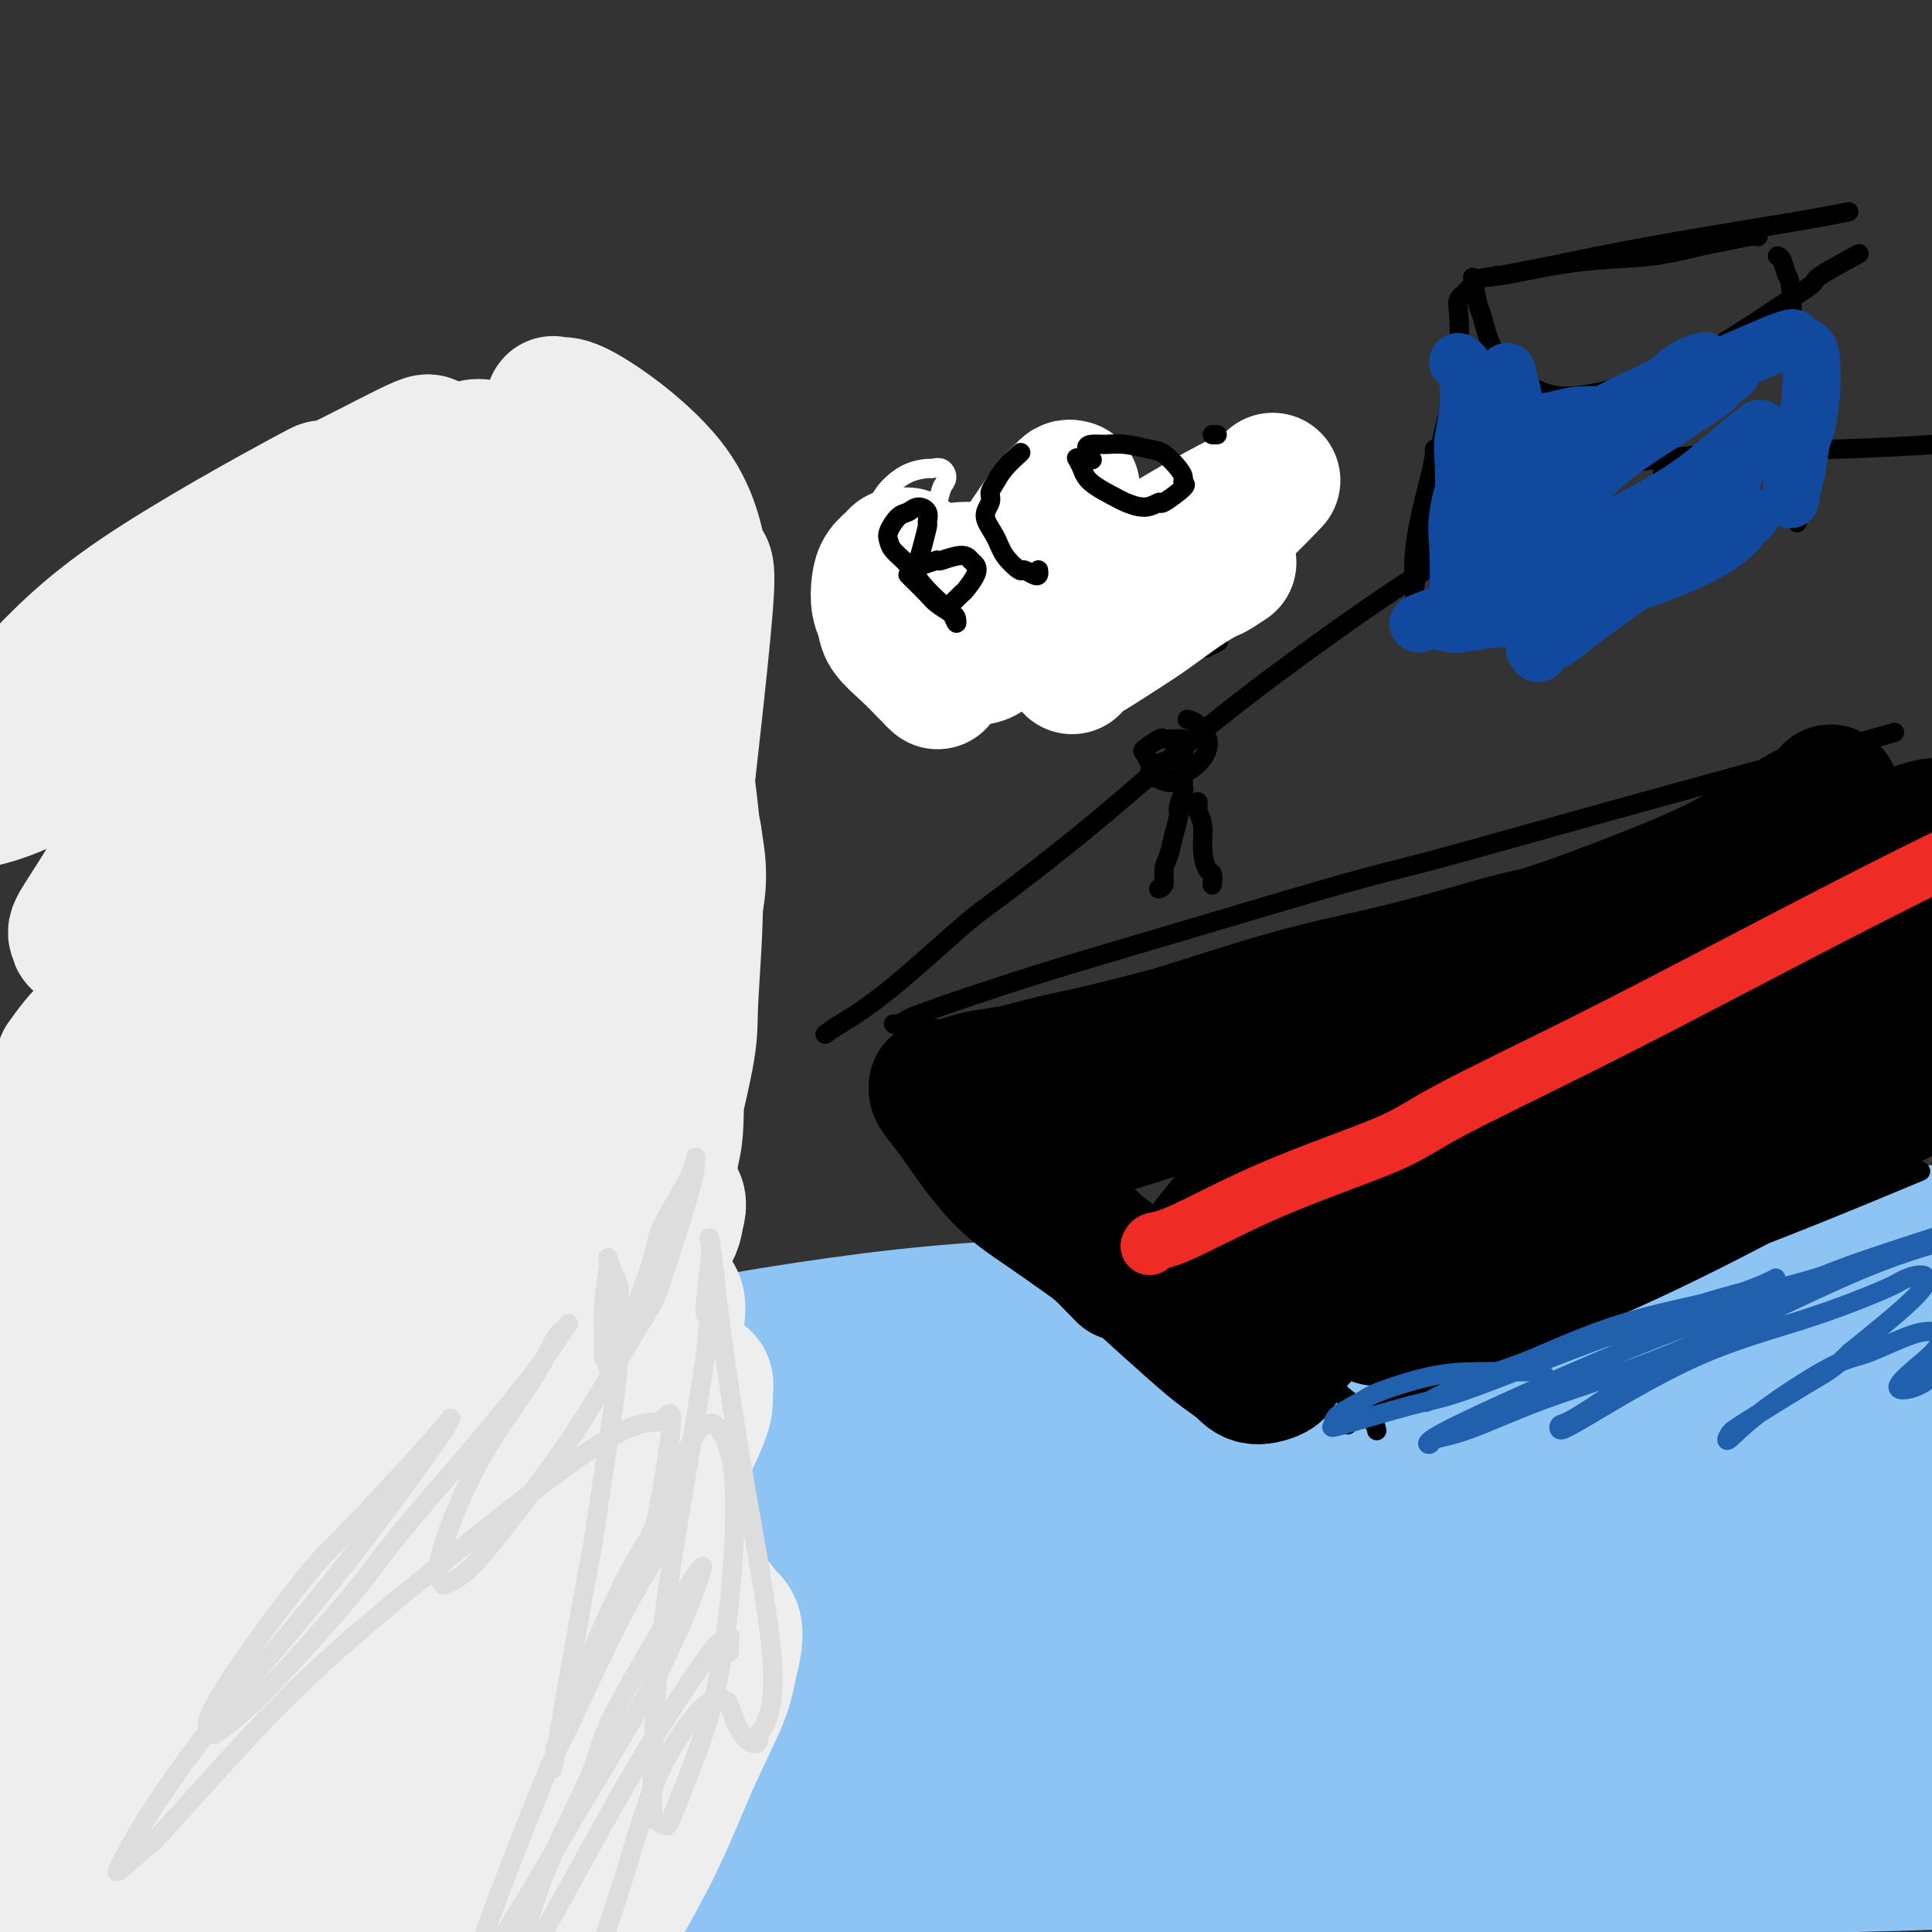 <svg viewBox='0 0 400 400' version='1.1' xmlns='http://www.w3.org/2000/svg' xmlns:xlink='http://www.w3.org/1999/xlink'><rect x="0" y="0" width="400" height="400" fill="#333333" stroke="none"/><g fill='none' stroke='rgb(141,196,244)' stroke-width='28' stroke-linecap='round' stroke-linejoin='round'><path d='M267,270c-0.317,-0.004 -0.635,-0.008 -3,0c-2.365,0.008 -6.779,0.030 -11,0c-4.221,-0.030 -8.251,-0.110 -18,0c-9.749,0.110 -25.218,0.412 -42,2c-16.782,1.588 -34.878,4.464 -54,8c-19.122,3.536 -39.269,7.732 -61,13c-21.731,5.268 -45.044,11.609 -58,15c-12.956,3.391 -15.555,3.832 -24,7c-8.445,3.168 -22.735,9.064 -30,12c-7.265,2.936 -7.504,2.913 -7,4c0.504,1.087 1.751,3.283 10,3c8.249,-0.283 23.499,-3.044 45,-7c21.501,-3.956 49.252,-9.105 65,-12c15.748,-2.895 19.495,-3.535 38,-7c18.505,-3.465 51.770,-9.755 81,-14c29.230,-4.245 54.425,-6.444 79,-9c24.575,-2.556 48.529,-5.470 71,-8c22.471,-2.530 43.460,-4.675 55,-6c11.540,-1.325 13.632,-1.830 19,-3c5.368,-1.170 14.011,-3.006 18,-4c3.989,-0.994 3.325,-1.146 2,-2c-1.325,-0.854 -3.310,-2.412 -15,-4c-11.690,-1.588 -33.086,-3.208 -45,-4c-11.914,-0.792 -14.346,-0.755 -28,0c-13.654,0.755 -38.530,2.229 -62,5c-23.470,2.771 -45.533,6.838 -68,11c-22.467,4.162 -45.338,8.419 -66,13c-20.662,4.581 -39.116,9.486 -56,15c-16.884,5.514 -32.200,11.638 -40,15c-7.800,3.362 -8.086,3.960 -11,6c-2.914,2.040 -8.457,5.520 -14,9'/><path d='M37,328c-4.650,3.085 -3.774,3.298 -4,5c-0.226,1.702 -1.555,4.894 6,7c7.555,2.106 23.994,3.126 33,3c9.006,-0.126 10.581,-1.398 22,-4c11.419,-2.602 32.684,-6.533 53,-11c20.316,-4.467 39.682,-9.471 59,-14c19.318,-4.529 38.587,-8.582 59,-13c20.413,-4.418 41.969,-9.201 54,-12c12.031,-2.799 14.538,-3.616 24,-6c9.462,-2.384 25.880,-6.336 35,-9c9.120,-2.664 10.943,-4.039 13,-5c2.057,-0.961 4.350,-1.509 1,-3c-3.350,-1.491 -12.341,-3.927 -16,-6c-3.659,-2.073 -1.984,-3.784 -20,-3c-18.016,0.784 -55.722,4.062 -74,6c-18.278,1.938 -17.129,2.537 -30,6c-12.871,3.463 -39.764,9.789 -66,17c-26.236,7.211 -51.816,15.308 -66,20c-14.184,4.692 -16.974,5.981 -28,11c-11.026,5.019 -30.290,13.769 -42,20c-11.710,6.231 -15.866,9.943 -19,13c-3.134,3.057 -5.245,5.461 -7,7c-1.755,1.539 -3.155,2.215 0,4c3.155,1.785 10.863,4.679 16,6c5.137,1.321 7.702,1.070 19,-1c11.298,-2.070 31.329,-5.959 53,-11c21.671,-5.041 44.984,-11.235 69,-17c24.016,-5.765 48.736,-11.102 75,-16c26.264,-4.898 54.071,-9.357 70,-12c15.929,-2.643 19.980,-3.469 31,-5c11.020,-1.531 29.010,-3.765 47,-6'/><path d='M404,299c28.250,-4.900 24.876,-5.652 25,-6c0.124,-0.348 3.745,-0.294 1,-1c-2.745,-0.706 -11.857,-2.174 -18,-3c-6.143,-0.826 -9.316,-1.011 -20,-1c-10.684,0.011 -28.878,0.218 -51,2c-22.122,1.782 -48.171,5.137 -63,7c-14.829,1.863 -18.439,2.233 -35,6c-16.561,3.767 -46.074,10.933 -71,18c-24.926,7.067 -45.265,14.037 -65,21c-19.735,6.963 -38.866,13.918 -56,21c-17.134,7.082 -32.273,14.290 -41,20c-8.727,5.710 -11.044,9.920 -15,12c-3.956,2.080 -9.552,2.029 -2,3c7.552,0.971 28.253,2.964 49,0c20.747,-2.964 41.541,-10.883 53,-15c11.459,-4.117 13.583,-4.431 31,-9c17.417,-4.569 50.129,-13.394 68,-18c17.871,-4.606 20.903,-4.992 37,-8c16.097,-3.008 45.260,-8.638 70,-13c24.740,-4.362 45.057,-7.457 63,-10c17.943,-2.543 33.514,-4.536 44,-6c10.486,-1.464 15.889,-2.400 19,-3c3.111,-0.600 3.931,-0.863 4,-1c0.069,-0.137 -0.613,-0.149 -2,0c-1.387,0.149 -3.481,0.457 -12,1c-8.519,0.543 -23.465,1.319 -39,2c-15.535,0.681 -31.659,1.265 -53,3c-21.341,1.735 -47.900,4.621 -61,6c-13.100,1.379 -12.743,1.251 -31,4c-18.257,2.749 -55.129,8.374 -92,14'/><path d='M141,345c-22.976,3.542 -18.915,3.396 -28,6c-9.085,2.604 -31.317,7.956 -45,12c-13.683,4.044 -18.819,6.780 -23,10c-4.181,3.220 -7.408,6.924 -9,9c-1.592,2.076 -1.549,2.522 1,5c2.549,2.478 7.605,6.986 18,9c10.395,2.014 26.129,1.535 43,0c16.871,-1.535 34.879,-4.125 57,-7c22.121,-2.875 48.355,-6.036 63,-8c14.645,-1.964 17.701,-2.732 33,-5c15.299,-2.268 42.841,-6.037 65,-9c22.159,-2.963 38.936,-5.121 56,-8c17.064,-2.879 34.414,-6.479 42,-8c7.586,-1.521 5.407,-0.961 5,-1c-0.407,-0.039 0.957,-0.675 2,-1c1.043,-0.325 1.766,-0.340 -3,-1c-4.766,-0.660 -15.021,-1.966 -29,-2c-13.979,-0.034 -31.682,1.203 -42,2c-10.318,0.797 -13.253,1.155 -25,2c-11.747,0.845 -32.307,2.176 -54,5c-21.693,2.824 -44.518,7.140 -57,9c-12.482,1.860 -14.622,1.265 -25,4c-10.378,2.735 -28.996,8.799 -38,11c-9.004,2.201 -8.395,0.537 -4,1c4.395,0.463 12.574,3.052 18,4c5.426,0.948 8.097,0.256 21,-1c12.903,-1.256 36.038,-3.077 46,-4c9.962,-0.923 6.753,-0.948 24,-2c17.247,-1.052 54.951,-3.129 73,-4c18.049,-0.871 16.443,-0.534 23,-1c6.557,-0.466 21.279,-1.733 36,-3'/><path d='M385,369c38.561,-2.486 23.463,-1.202 19,-1c-4.463,0.202 1.710,-0.679 5,-1c3.290,-0.321 3.696,-0.082 4,0c0.304,0.082 0.505,0.009 1,0c0.495,-0.009 1.282,0.047 -3,1c-4.282,0.953 -13.634,2.801 -23,4c-9.366,1.199 -18.745,1.747 -33,3c-14.255,1.253 -33.386,3.211 -44,4c-10.614,0.789 -12.709,0.408 -24,1c-11.291,0.592 -31.777,2.155 -48,3c-16.223,0.845 -28.185,0.970 -36,1c-7.815,0.030 -11.485,-0.035 -14,0c-2.515,0.035 -3.874,0.171 -4,0c-0.126,-0.171 0.981,-0.649 3,-1c2.019,-0.351 4.950,-0.575 14,-1c9.050,-0.425 24.219,-1.053 39,-1c14.781,0.053 29.174,0.785 46,1c16.826,0.215 36.084,-0.086 46,0c9.916,0.086 10.491,0.559 21,1c10.509,0.441 30.954,0.849 40,1c9.046,0.151 6.694,0.043 8,0c1.306,-0.043 6.270,-0.022 9,0c2.730,0.022 3.225,0.047 3,0c-0.225,-0.047 -1.171,-0.164 -1,0c0.171,0.164 1.457,0.609 -3,1c-4.457,0.391 -14.658,0.726 -26,1c-11.342,0.274 -23.824,0.486 -38,1c-14.176,0.514 -30.048,1.331 -46,2c-15.952,0.669 -31.986,1.191 -47,2c-15.014,0.809 -29.007,1.904 -43,3'/><path d='M210,394c-34.141,1.664 -17.494,0.824 -17,1c0.494,0.176 -15.164,1.368 -24,2c-8.836,0.632 -10.851,0.706 -13,1c-2.149,0.294 -4.431,0.810 -5,1c-0.569,0.190 0.577,0.054 0,0c-0.577,-0.054 -2.876,-0.026 2,1c4.876,1.026 16.928,3.052 31,3c14.072,-0.052 30.163,-2.180 46,-4c15.837,-1.820 31.418,-3.331 47,-5c15.582,-1.669 31.164,-3.495 47,-5c15.836,-1.505 31.925,-2.690 41,-3c9.075,-0.310 11.137,0.256 17,0c5.863,-0.256 15.527,-1.334 22,-2c6.473,-0.666 9.754,-0.921 12,-1c2.246,-0.079 3.459,0.018 4,0c0.541,-0.018 0.412,-0.152 1,0c0.588,0.152 1.892,0.591 -1,1c-2.892,0.409 -9.980,0.790 -20,1c-10.020,0.210 -22.971,0.249 -36,0c-13.029,-0.249 -26.136,-0.785 -42,-1c-15.864,-0.215 -34.485,-0.109 -45,0c-10.515,0.109 -12.925,0.222 -23,0c-10.075,-0.222 -27.816,-0.777 -43,-1c-15.184,-0.223 -27.811,-0.113 -39,0c-11.189,0.113 -20.941,0.229 -31,0c-10.059,-0.229 -20.425,-0.805 -31,-1c-10.575,-0.195 -21.360,-0.011 -27,0c-5.640,0.011 -6.134,-0.151 -12,0c-5.866,0.151 -17.105,0.615 -26,1c-8.895,0.385 -15.448,0.693 -22,1'/><path d='M23,384c-62.952,0.367 -21.833,0.785 -9,1c12.833,0.215 -2.621,0.227 -9,0c-6.379,-0.227 -3.685,-0.694 -3,-1c0.685,-0.306 -0.640,-0.450 -1,-1c-0.360,-0.550 0.246,-1.506 4,-4c3.754,-2.494 10.657,-6.525 17,-10c6.343,-3.475 12.127,-6.396 15,-8c2.873,-1.604 2.837,-1.893 6,-3c3.163,-1.107 9.527,-3.031 12,-4c2.473,-0.969 1.057,-0.983 1,-1c-0.057,-0.017 1.245,-0.038 1,0c-0.245,0.038 -2.036,0.133 -3,0c-0.964,-0.133 -1.099,-0.495 -5,0c-3.901,0.495 -11.567,1.845 -17,3c-5.433,1.155 -8.633,2.113 -12,3c-3.367,0.887 -6.901,1.701 -9,2c-2.099,0.299 -2.762,0.082 -3,0c-0.238,-0.082 -0.051,-0.028 0,0c0.051,0.028 -0.034,0.029 0,0c0.034,-0.029 0.186,-0.089 0,0c-0.186,0.089 -0.709,0.325 1,-1c1.709,-1.325 5.650,-4.212 8,-6c2.350,-1.788 3.109,-2.479 6,-4c2.891,-1.521 7.913,-3.873 10,-5c2.087,-1.127 1.238,-1.028 1,-1c-0.238,0.028 0.135,-0.013 0,0c-0.135,0.013 -0.776,0.081 -1,0c-0.224,-0.081 -0.029,-0.310 -2,0c-1.971,0.310 -6.108,1.160 -10,2c-3.892,0.840 -7.541,1.668 -10,2c-2.459,0.332 -3.730,0.166 -5,0'/><path d='M6,348c-4.565,0.461 -2.477,0.112 -2,0c0.477,-0.112 -0.655,0.011 -1,0c-0.345,-0.011 0.098,-0.158 0,0c-0.098,0.158 -0.738,0.620 0,0c0.738,-0.620 2.852,-2.321 6,-4c3.148,-1.679 7.328,-3.337 9,-4c1.672,-0.663 0.836,-0.332 0,0'/></g>
<g fill='none' stroke='rgb(238,238,238)' stroke-width='28' stroke-linecap='round' stroke-linejoin='round'><path d='M7,263c0.426,-0.393 0.852,-0.787 1,-1c0.148,-0.213 0.017,-0.246 2,-1c1.983,-0.754 6.078,-2.227 11,-4c4.922,-1.773 10.670,-3.844 14,-5c3.330,-1.156 4.241,-1.395 8,-3c3.759,-1.605 10.366,-4.574 16,-7c5.634,-2.426 10.294,-4.308 15,-6c4.706,-1.692 9.459,-3.195 15,-5c5.541,-1.805 11.871,-3.914 15,-5c3.129,-1.086 3.056,-1.150 5,-2c1.944,-0.850 5.907,-2.486 8,-3c2.093,-0.514 2.318,0.096 3,0c0.682,-0.096 1.820,-0.897 1,0c-0.820,0.897 -3.599,3.491 -5,5c-1.401,1.509 -1.425,1.934 -4,4c-2.575,2.066 -7.700,5.772 -12,9c-4.300,3.228 -7.773,5.978 -10,8c-2.227,2.022 -3.207,3.317 -4,4c-0.793,0.683 -1.399,0.755 -1,1c0.399,0.245 1.802,0.664 3,1c1.198,0.336 2.193,0.588 6,0c3.807,-0.588 10.428,-2.016 16,-3c5.572,-0.984 10.094,-1.523 14,-2c3.906,-0.477 7.195,-0.890 10,-1c2.805,-0.110 5.127,0.085 6,1c0.873,0.915 0.297,2.552 0,4c-0.297,1.448 -0.317,2.708 -3,6c-2.683,3.292 -8.030,8.617 -12,13c-3.970,4.383 -6.563,7.824 -8,10c-1.437,2.176 -1.719,3.088 -2,4'/><path d='M115,285c-2.807,4.598 1.175,2.592 3,2c1.825,-0.592 1.494,0.229 4,0c2.506,-0.229 7.850,-1.507 12,-2c4.150,-0.493 7.107,-0.200 9,0c1.893,0.200 2.723,0.308 3,1c0.277,0.692 0.001,1.968 0,3c-0.001,1.032 0.271,1.821 -1,5c-1.271,3.179 -4.086,8.750 -6,13c-1.914,4.250 -2.926,7.180 -3,10c-0.074,2.820 0.791,5.531 1,7c0.209,1.469 -0.238,1.698 2,3c2.238,1.302 7.161,3.679 9,5c1.839,1.321 0.595,1.588 1,2c0.405,0.412 2.461,0.970 3,3c0.539,2.030 -0.437,5.532 -1,8c-0.563,2.468 -0.712,3.901 -2,7c-1.288,3.099 -3.715,7.864 -6,13c-2.285,5.136 -4.429,10.643 -7,16c-2.571,5.357 -5.569,10.563 -8,15c-2.431,4.437 -4.295,8.105 -6,11c-1.705,2.895 -3.249,5.015 -4,6c-0.751,0.985 -0.707,0.833 -1,1c-0.293,0.167 -0.924,0.651 -1,1c-0.076,0.349 0.401,0.562 0,0c-0.401,-0.562 -1.680,-1.899 -2,-5c-0.320,-3.101 0.321,-7.965 2,-14c1.679,-6.035 4.397,-13.241 6,-18c1.603,-4.759 2.089,-7.069 4,-12c1.911,-4.931 5.245,-12.481 8,-19c2.755,-6.519 4.930,-12.005 6,-16c1.070,-3.995 1.035,-6.497 1,-9'/><path d='M141,322c3.244,-12.484 -1.145,-6.694 -3,-5c-1.855,1.694 -1.177,-0.707 -5,-1c-3.823,-0.293 -12.146,1.521 -20,5c-7.854,3.479 -15.239,8.623 -23,15c-7.761,6.377 -15.899,13.989 -23,20c-7.101,6.011 -13.165,10.423 -16,13c-2.835,2.577 -2.443,3.319 -3,4c-0.557,0.681 -2.065,1.302 -3,2c-0.935,0.698 -1.296,1.473 0,-2c1.296,-3.473 4.251,-11.195 9,-20c4.749,-8.805 11.293,-18.692 15,-24c3.707,-5.308 4.577,-6.037 8,-11c3.423,-4.963 9.397,-14.162 15,-23c5.603,-8.838 10.834,-17.317 13,-21c2.166,-3.683 1.267,-2.570 1,-3c-0.267,-0.430 0.097,-2.403 0,-3c-0.097,-0.597 -0.654,0.181 -2,1c-1.346,0.819 -3.482,1.678 -8,6c-4.518,4.322 -11.417,12.107 -19,21c-7.583,8.893 -15.848,18.893 -23,28c-7.152,9.107 -13.190,17.321 -18,23c-4.810,5.679 -8.392,8.824 -10,10c-1.608,1.176 -1.243,0.384 -2,1c-0.757,0.616 -2.638,2.642 -1,-2c1.638,-4.642 6.793,-15.950 13,-26c6.207,-10.050 13.464,-18.840 21,-28c7.536,-9.160 15.351,-18.689 20,-24c4.649,-5.311 6.133,-6.403 8,-9c1.867,-2.597 4.118,-6.699 5,-9c0.882,-2.301 0.395,-2.800 -4,-1c-4.395,1.800 -12.697,5.900 -21,10'/><path d='M65,269c-8.118,4.333 -15.913,10.667 -24,17c-8.087,6.333 -16.465,12.665 -21,16c-4.535,3.335 -5.227,3.672 -7,5c-1.773,1.328 -4.628,3.648 -6,5c-1.372,1.352 -1.261,1.735 -1,1c0.261,-0.735 0.671,-2.587 5,-8c4.329,-5.413 12.579,-14.385 17,-19c4.421,-4.615 5.015,-4.872 9,-9c3.985,-4.128 11.360,-12.128 16,-17c4.640,-4.872 6.544,-6.616 8,-8c1.456,-1.384 2.462,-2.408 1,-2c-1.462,0.408 -5.394,2.247 -11,6c-5.606,3.753 -12.888,9.421 -20,15c-7.112,5.579 -14.056,11.070 -19,15c-4.944,3.930 -7.889,6.299 -10,8c-2.111,1.701 -3.390,2.732 -4,3c-0.610,0.268 -0.553,-0.229 -1,0c-0.447,0.229 -1.397,1.183 1,-1c2.397,-2.183 8.143,-7.502 13,-12c4.857,-4.498 8.826,-8.174 14,-12c5.174,-3.826 11.555,-7.801 16,-10c4.445,-2.199 6.956,-2.623 8,-3c1.044,-0.377 0.620,-0.708 1,-1c0.380,-0.292 1.562,-0.547 1,2c-0.562,2.547 -2.869,7.894 -7,14c-4.131,6.106 -10.085,12.970 -16,20c-5.915,7.030 -11.792,14.224 -15,18c-3.208,3.776 -3.748,4.132 -5,6c-1.252,1.868 -3.215,5.248 -4,7c-0.785,1.752 -0.393,1.876 0,2'/><path d='M4,327c-4.446,7.608 4.438,0.126 14,-7c9.562,-7.126 19.802,-13.898 26,-18c6.198,-4.102 8.353,-5.535 15,-10c6.647,-4.465 17.787,-11.962 27,-17c9.213,-5.038 16.500,-7.617 21,-9c4.500,-1.383 6.213,-1.569 8,-2c1.787,-0.431 3.649,-1.108 0,3c-3.649,4.108 -12.808,13.002 -18,18c-5.192,4.998 -6.417,6.100 -12,11c-5.583,4.900 -15.522,13.598 -24,22c-8.478,8.402 -15.493,16.508 -22,24c-6.507,7.492 -12.505,14.368 -16,18c-3.495,3.632 -4.488,4.019 -6,6c-1.512,1.981 -3.543,5.557 -5,8c-1.457,2.443 -2.341,3.752 0,3c2.341,-0.752 7.907,-3.567 17,-10c9.093,-6.433 21.713,-16.486 29,-22c7.287,-5.514 9.241,-6.490 16,-11c6.759,-4.510 18.322,-12.554 27,-18c8.678,-5.446 14.471,-8.293 18,-10c3.529,-1.707 4.793,-2.273 6,-3c1.207,-0.727 2.357,-1.617 -1,1c-3.357,2.617 -11.222,8.739 -16,12c-4.778,3.261 -6.471,3.661 -12,7c-5.529,3.339 -14.896,9.616 -23,15c-8.104,5.384 -14.945,9.873 -22,15c-7.055,5.127 -14.324,10.890 -18,14c-3.676,3.110 -3.758,3.565 -6,6c-2.242,2.435 -6.642,6.848 -9,9c-2.358,2.152 -2.674,2.043 -2,2c0.674,-0.043 2.337,-0.022 4,0'/><path d='M20,384c5.170,-2.872 16.097,-10.054 22,-14c5.903,-3.946 6.784,-4.658 13,-9c6.216,-4.342 17.768,-12.314 28,-19c10.232,-6.686 19.144,-12.085 27,-17c7.856,-4.915 14.654,-9.346 19,-12c4.346,-2.654 6.238,-3.531 7,-4c0.762,-0.469 0.395,-0.529 1,-1c0.605,-0.471 2.183,-1.353 -2,1c-4.183,2.353 -14.128,7.941 -23,15c-8.872,7.059 -16.671,15.589 -25,24c-8.329,8.411 -17.187,16.704 -25,24c-7.813,7.296 -14.581,13.594 -18,17c-3.419,3.406 -3.489,3.919 -4,5c-0.511,1.081 -1.463,2.730 -2,4c-0.537,1.270 -0.660,2.161 4,0c4.660,-2.161 14.103,-7.373 23,-12c8.897,-4.627 17.249,-8.667 25,-13c7.751,-4.333 14.902,-8.959 21,-12c6.098,-3.041 11.145,-4.497 14,-5c2.855,-0.503 3.520,-0.052 4,0c0.480,0.052 0.777,-0.293 0,1c-0.777,1.293 -2.627,4.226 -6,8c-3.373,3.774 -8.270,8.390 -14,13c-5.730,4.610 -12.294,9.212 -17,13c-4.706,3.788 -7.555,6.760 -9,8c-1.445,1.240 -1.487,0.747 -2,1c-0.513,0.253 -1.498,1.254 0,0c1.498,-1.254 5.480,-4.761 8,-7c2.520,-2.239 3.577,-3.211 6,-5c2.423,-1.789 6.211,-4.394 10,-7'/><path d='M105,381c-9.203,1.117 -43.212,12.909 -56,17c-12.788,4.091 -4.355,0.481 -5,0c-0.645,-0.481 -10.366,2.168 -12,-1c-1.634,-3.168 4.820,-12.152 12,-19c7.180,-6.848 15.087,-11.559 23,-16c7.913,-4.441 15.831,-8.611 26,-13c10.169,-4.389 22.589,-8.999 28,-11c5.411,-2.001 3.814,-1.395 4,-1c0.186,0.395 2.154,0.580 3,1c0.846,0.420 0.569,1.077 -2,4c-2.569,2.923 -7.430,8.114 -15,13c-7.570,4.886 -17.851,9.467 -23,12c-5.149,2.533 -5.167,3.018 -10,5c-4.833,1.982 -14.480,5.462 -21,8c-6.520,2.538 -9.915,4.133 -14,5c-4.085,0.867 -8.862,1.006 -11,1c-2.138,-0.006 -1.636,-0.157 -3,-1c-1.364,-0.843 -4.595,-2.378 -6,-3c-1.405,-0.622 -0.985,-0.330 -1,-2c-0.015,-1.670 -0.465,-5.301 1,-10c1.465,-4.699 4.846,-10.466 10,-16c5.154,-5.534 12.080,-10.836 16,-14c3.920,-3.164 4.834,-4.190 8,-6c3.166,-1.810 8.583,-4.405 14,-7'/><path d='M71,327c7.621,-4.625 7.673,-2.688 9,-2c1.327,0.688 3.929,0.125 5,3c1.071,2.875 0.611,9.187 0,13c-0.611,3.813 -1.373,5.128 -4,10c-2.627,4.872 -7.117,13.303 -12,20c-4.883,6.697 -10.157,11.662 -15,16c-4.843,4.338 -9.253,8.051 -14,10c-4.747,1.949 -9.831,2.134 -12,3c-2.169,0.866 -1.424,2.412 -6,0c-4.576,-2.412 -14.472,-8.784 -19,-12c-4.528,-3.216 -3.687,-3.278 -4,-4c-0.313,-0.722 -1.781,-2.105 -3,-5c-1.219,-2.895 -2.188,-7.302 -3,-11c-0.812,-3.698 -1.465,-6.687 -1,-10c0.465,-3.313 2.049,-6.949 4,-10c1.951,-3.051 4.269,-5.516 5,-7c0.731,-1.484 -0.125,-1.987 1,-1c1.125,0.987 4.232,3.465 6,5c1.768,1.535 2.198,2.126 3,6c0.802,3.874 1.977,11.031 3,18c1.023,6.969 1.894,13.749 2,21c0.106,7.251 -0.554,14.972 -1,19c-0.446,4.028 -0.678,4.362 -1,6c-0.322,1.638 -0.734,4.580 -1,6c-0.266,1.420 -0.387,1.319 -1,0c-0.613,-1.319 -1.717,-3.856 -3,-8c-1.283,-4.144 -2.746,-9.894 -4,-16c-1.254,-6.106 -2.299,-12.567 -3,-16c-0.701,-3.433 -1.057,-3.838 -2,-6c-0.943,-2.162 -2.471,-6.081 -4,-10'/><path d='M-4,365c-3.087,-9.659 -2.305,-5.806 -2,-5c0.305,0.806 0.131,-1.436 0,-2c-0.131,-0.564 -0.221,0.550 0,1c0.221,0.450 0.752,0.237 2,2c1.248,1.763 3.214,5.504 4,7c0.786,1.496 0.393,0.748 0,0'/></g>
<g fill='none' stroke='rgb(0,0,0)' stroke-width='4' stroke-linecap='round' stroke-linejoin='round'><path d='M193,214c0.072,-0.011 0.144,-0.022 0,0c-0.144,0.022 -0.503,0.079 0,1c0.503,0.921 1.867,2.708 3,5c1.133,2.292 2.036,5.090 5,9c2.964,3.910 7.988,8.932 10,11c2.012,2.068 1.013,1.180 6,5c4.987,3.820 15.959,12.346 20,15c4.041,2.654 1.149,-0.563 7,3c5.851,3.563 20.443,13.908 27,19c6.557,5.092 5.077,4.932 6,6c0.923,1.068 4.248,3.364 6,5c1.752,1.636 1.929,2.610 2,3c0.071,0.390 0.035,0.195 0,0'/><path d='M185,212c0.224,0.095 0.449,0.190 1,0c0.551,-0.190 1.429,-0.667 2,-1c0.571,-0.333 0.837,-0.524 5,-2c4.163,-1.476 12.224,-4.238 21,-7c8.776,-2.762 18.269,-5.526 30,-9c11.731,-3.474 25.702,-7.660 34,-10c8.298,-2.340 10.922,-2.834 19,-5c8.078,-2.166 21.608,-6.003 36,-10c14.392,-3.997 29.644,-8.153 40,-11c10.356,-2.847 15.816,-4.385 18,-5c2.184,-0.615 1.092,-0.308 0,0'/><path d='M171,214c-0.147,0.111 -0.295,0.222 0,0c0.295,-0.222 1.031,-0.778 3,-2c1.969,-1.222 5.170,-3.109 10,-7c4.830,-3.891 11.290,-9.785 15,-13c3.710,-3.215 4.672,-3.751 9,-7c4.328,-3.249 12.023,-9.211 19,-15c6.977,-5.789 13.237,-11.405 20,-17c6.763,-5.595 14.029,-11.170 22,-17c7.971,-5.830 16.646,-11.916 23,-16c6.354,-4.084 10.387,-6.167 12,-7c1.613,-0.833 0.807,-0.417 0,0'/><path d='M250,134c-0.222,0.111 -0.444,0.222 0,0c0.444,-0.222 1.556,-0.778 2,-1c0.444,-0.222 0.222,-0.111 0,0'/><path d='M293,121c0.024,-0.450 0.048,-0.901 0,-1c-0.048,-0.099 -0.168,0.152 0,0c0.168,-0.152 0.625,-0.708 1,-2c0.375,-1.292 0.669,-3.319 1,-6c0.331,-2.681 0.701,-6.018 1,-8c0.299,-1.982 0.529,-2.611 1,-5c0.471,-2.389 1.184,-6.537 2,-10c0.816,-3.463 1.734,-6.241 2,-9c0.266,-2.759 -0.120,-5.500 0,-7c0.120,-1.500 0.748,-1.758 1,-3c0.252,-1.242 0.129,-3.468 0,-5c-0.129,-1.532 -0.265,-2.370 0,-3c0.265,-0.630 0.931,-1.053 1,-1c0.069,0.053 -0.461,0.581 0,0c0.461,-0.581 1.911,-2.270 3,-3c1.089,-0.730 1.817,-0.501 5,-1c3.183,-0.499 8.823,-1.728 15,-3c6.177,-1.272 12.893,-2.588 21,-4c8.107,-1.412 17.606,-2.918 24,-4c6.394,-1.082 9.684,-1.738 11,-2c1.316,-0.262 0.658,-0.131 0,0'/><path d='M310,57c0.165,0.057 0.330,0.114 1,0c0.670,-0.114 1.847,-0.397 5,-1c3.153,-0.603 8.284,-1.524 13,-2c4.716,-0.476 9.019,-0.506 13,-1c3.981,-0.494 7.641,-1.453 10,-2c2.359,-0.547 3.416,-0.683 5,-1c1.584,-0.317 3.696,-0.816 5,-1c1.304,-0.184 1.801,-0.053 2,0c0.199,0.053 0.099,0.026 0,0'/><path d='M305,58c-0.092,-0.515 -0.184,-1.029 0,0c0.184,1.029 0.645,3.602 1,5c0.355,1.398 0.604,1.622 1,3c0.396,1.378 0.937,3.908 2,6c1.063,2.092 2.646,3.744 4,5c1.354,1.256 2.478,2.116 4,3c1.522,0.884 3.442,1.793 6,2c2.558,0.207 5.755,-0.286 9,-1c3.245,-0.714 6.539,-1.649 10,-3c3.461,-1.351 7.090,-3.119 9,-4c1.910,-0.881 2.102,-0.877 4,-2c1.898,-1.123 5.501,-3.373 8,-5c2.499,-1.627 3.893,-2.629 6,-4c2.107,-1.371 4.925,-3.110 6,-4c1.075,-0.890 0.405,-0.932 2,-2c1.595,-1.068 5.456,-3.162 7,-4c1.544,-0.838 0.772,-0.419 0,0'/><path d='M368,53c0.337,0.103 0.674,0.206 1,1c0.326,0.794 0.640,2.277 1,3c0.360,0.723 0.766,0.684 1,6c0.234,5.316 0.298,15.985 0,21c-0.298,5.015 -0.956,4.375 -1,7c-0.044,2.625 0.527,8.514 1,12c0.473,3.486 0.850,4.567 1,5c0.150,0.433 0.075,0.216 0,0'/><path d='M297,93c0.022,0.198 0.044,0.397 0,1c-0.044,0.603 -0.156,1.612 -1,5c-0.844,3.388 -2.422,9.156 -3,14c-0.578,4.844 -0.156,8.766 0,11c0.156,2.234 0.044,2.781 0,3c-0.044,0.219 -0.022,0.109 0,0'/><path d='M346,90c0.075,0.346 0.150,0.691 0,1c-0.150,0.309 -0.524,0.580 -1,3c-0.476,2.420 -1.056,6.989 -3,13c-1.944,6.011 -5.254,13.465 -7,17c-1.746,3.535 -1.927,3.153 -2,3c-0.073,-0.153 -0.036,-0.076 0,0'/><path d='M299,115c-0.279,-0.326 -0.557,-0.652 -1,-1c-0.443,-0.348 -1.050,-0.717 -1,-1c0.050,-0.283 0.756,-0.479 0,-1c-0.756,-0.521 -2.975,-1.368 1,-4c3.975,-2.632 14.144,-7.049 19,-9c4.856,-1.951 4.401,-1.437 10,-2c5.599,-0.563 17.253,-2.202 27,-3c9.747,-0.798 17.586,-0.753 26,-1c8.414,-0.247 17.404,-0.785 21,-1c3.596,-0.215 1.798,-0.108 0,0'/></g>
<g fill='none' stroke='rgb(238,238,238)' stroke-width='4' stroke-linecap='round' stroke-linejoin='round'><path d='M120,325c-0.029,0.152 -0.058,0.305 0,0c0.058,-0.305 0.203,-1.066 1,-3c0.797,-1.934 2.247,-5.039 4,-9c1.753,-3.961 3.808,-8.777 6,-14c2.192,-5.223 4.523,-10.854 6,-14c1.477,-3.146 2.102,-3.806 3,-6c0.898,-2.194 2.068,-5.921 3,-9c0.932,-3.079 1.627,-5.511 2,-8c0.373,-2.489 0.425,-5.036 1,-8c0.575,-2.964 1.671,-6.346 2,-8c0.329,-1.654 -0.111,-1.581 0,-2c0.111,-0.419 0.774,-1.332 1,-2c0.226,-0.668 0.016,-1.091 0,-1c-0.016,0.091 0.161,0.697 0,4c-0.161,3.303 -0.662,9.303 -1,16c-0.338,6.697 -0.514,14.089 -1,18c-0.486,3.911 -1.283,4.340 -2,8c-0.717,3.660 -1.353,10.552 -2,15c-0.647,4.448 -1.303,6.453 -2,8c-0.697,1.547 -1.435,2.637 -2,3c-0.565,0.363 -0.957,0.001 -1,0c-0.043,-0.001 0.263,0.361 0,-2c-0.263,-2.361 -1.094,-7.446 -1,-13c0.094,-5.554 1.114,-11.578 2,-19c0.886,-7.422 1.638,-16.242 2,-21c0.362,-4.758 0.332,-5.456 1,-10c0.668,-4.544 2.033,-12.936 3,-20c0.967,-7.064 1.538,-12.801 2,-19c0.462,-6.199 0.817,-12.861 1,-19c0.183,-6.139 0.195,-11.754 0,-17c-0.195,-5.246 -0.598,-10.123 -1,-15'/><path d='M147,158c-0.644,-10.359 -2.253,-10.756 -3,-12c-0.747,-1.244 -0.630,-3.336 -1,-6c-0.370,-2.664 -1.226,-5.900 -2,-9c-0.774,-3.100 -1.465,-6.063 -2,-8c-0.535,-1.937 -0.914,-2.849 -2,-4c-1.086,-1.151 -2.878,-2.541 -4,-3c-1.122,-0.459 -1.572,0.013 -3,0c-1.428,-0.013 -3.833,-0.513 -7,0c-3.167,0.513 -7.096,2.037 -12,4c-4.904,1.963 -10.783,4.363 -16,7c-5.217,2.637 -9.772,5.511 -12,7c-2.228,1.489 -2.131,1.594 -4,3c-1.869,1.406 -5.705,4.112 -6,4c-0.295,-0.112 2.951,-3.042 5,-5c2.049,-1.958 2.901,-2.943 8,-7c5.099,-4.057 14.445,-11.187 19,-15c4.555,-3.813 4.319,-4.310 7,-7c2.681,-2.690 8.280,-7.574 11,-10c2.720,-2.426 2.560,-2.395 3,-3c0.440,-0.605 1.479,-1.847 0,-2c-1.479,-0.153 -5.478,0.781 -13,4c-7.522,3.219 -18.568,8.722 -25,12c-6.432,3.278 -8.251,4.330 -14,8c-5.749,3.670 -15.429,9.959 -23,15c-7.571,5.041 -13.033,8.835 -16,11c-2.967,2.165 -3.439,2.702 -4,3c-0.561,0.298 -1.212,0.358 -2,1c-0.788,0.642 -1.712,1.865 0,0c1.712,-1.865 6.061,-6.819 11,-12c4.939,-5.181 10.470,-10.591 16,-16'/><path d='M56,118c6.989,-7.150 11.962,-11.524 15,-14c3.038,-2.476 4.140,-3.054 5,-4c0.860,-0.946 1.478,-2.261 2,-3c0.522,-0.739 0.948,-0.901 -6,3c-6.948,3.901 -21.269,11.864 -35,22c-13.731,10.136 -26.873,22.445 -34,29c-7.127,6.555 -8.239,7.356 -15,15c-6.761,7.644 -19.171,22.132 -20,26c-0.829,3.868 9.923,-2.886 18,-8c8.077,-5.114 13.481,-8.590 18,-12c4.519,-3.410 8.155,-6.753 17,-13c8.845,-6.247 22.901,-15.398 37,-24c14.099,-8.602 28.243,-16.654 37,-21c8.757,-4.346 12.129,-4.988 15,-6c2.871,-1.012 5.241,-2.396 3,1c-2.241,3.396 -9.093,11.572 -14,17c-4.907,5.428 -7.868,8.106 -14,16c-6.132,7.894 -15.436,21.002 -24,32c-8.564,10.998 -16.387,19.884 -23,28c-6.613,8.116 -12.016,15.462 -15,20c-2.984,4.538 -3.548,6.268 -4,7c-0.452,0.732 -0.793,0.466 0,0c0.793,-0.466 2.720,-1.132 9,-8c6.280,-6.868 16.912,-19.938 26,-31c9.088,-11.062 16.630,-20.117 26,-30c9.370,-9.883 20.566,-20.596 26,-26c5.434,-5.404 5.106,-5.500 6,-7c0.894,-1.500 3.010,-4.404 2,-6c-1.010,-1.596 -5.146,-1.885 -14,3c-8.854,4.885 -22.427,14.942 -36,25'/><path d='M64,149c-11.941,9.989 -23.793,22.460 -34,34c-10.207,11.540 -18.767,22.148 -23,28c-4.233,5.852 -4.137,6.949 -5,9c-0.863,2.051 -2.684,5.055 0,6c2.684,0.945 9.875,-0.168 21,-6c11.125,-5.832 26.185,-16.381 40,-26c13.815,-9.619 26.383,-18.307 38,-24c11.617,-5.693 22.281,-8.390 27,-10c4.719,-1.610 3.492,-2.132 -3,6c-6.492,8.132 -18.250,24.918 -25,34c-6.750,9.082 -8.491,10.458 -14,19c-5.509,8.542 -14.786,24.248 -20,35c-5.214,10.752 -6.365,16.549 -6,20c0.365,3.451 2.247,4.558 3,5c0.753,0.442 0.376,0.221 0,0'/></g>
<g fill='none' stroke='rgb(238,238,238)' stroke-width='28' stroke-linecap='round' stroke-linejoin='round'><path d='M79,108c-0.591,0.170 -1.182,0.340 -1,0c0.182,-0.340 1.136,-1.188 -1,1c-2.136,2.188 -7.361,7.414 -13,12c-5.639,4.586 -11.691,8.534 -15,11c-3.309,2.466 -3.874,3.451 -6,6c-2.126,2.549 -5.812,6.661 -8,9c-2.188,2.339 -2.876,2.903 -3,3c-0.124,0.097 0.316,-0.274 0,0c-0.316,0.274 -1.390,1.193 2,-2c3.390,-3.193 11.242,-10.498 19,-18c7.758,-7.502 15.420,-15.202 21,-21c5.580,-5.798 9.078,-9.693 11,-12c1.922,-2.307 2.267,-3.025 3,-4c0.733,-0.975 1.853,-2.208 -1,-1c-2.853,1.208 -9.678,4.857 -14,7c-4.322,2.143 -6.141,2.782 -11,6c-4.859,3.218 -12.757,9.016 -20,15c-7.243,5.984 -13.829,12.154 -19,18c-5.171,5.846 -8.927,11.368 -11,14c-2.073,2.632 -2.463,2.374 -3,3c-0.537,0.626 -1.221,2.135 -2,3c-0.779,0.865 -1.653,1.085 1,-1c2.653,-2.085 8.835,-6.475 15,-12c6.165,-5.525 12.315,-12.186 18,-18c5.685,-5.814 10.906,-10.780 14,-14c3.094,-3.220 4.061,-4.694 5,-6c0.939,-1.306 1.850,-2.443 4,-4c2.150,-1.557 5.540,-3.535 -1,0c-6.540,3.535 -23.012,12.581 -34,20c-10.988,7.419 -16.494,13.209 -22,19'/><path d='M7,142c-6.103,6.240 -10.359,12.340 -13,16c-2.641,3.660 -3.665,4.881 -4,6c-0.335,1.119 0.020,2.135 3,2c2.980,-0.135 8.584,-1.420 17,-6c8.416,-4.580 19.643,-12.456 26,-17c6.357,-4.544 7.844,-5.756 13,-10c5.156,-4.244 13.982,-11.518 20,-16c6.018,-4.482 9.229,-6.171 11,-7c1.771,-0.829 2.104,-0.797 2,-1c-0.104,-0.203 -0.644,-0.641 -1,0c-0.356,0.641 -0.527,2.361 -4,6c-3.473,3.639 -10.247,9.197 -19,19c-8.753,9.803 -19.486,23.851 -26,33c-6.514,9.149 -8.811,13.399 -11,17c-2.189,3.601 -4.271,6.554 -5,8c-0.729,1.446 -0.104,1.387 0,2c0.104,0.613 -0.312,1.899 5,-2c5.312,-3.899 16.354,-12.983 22,-18c5.646,-5.017 5.897,-5.967 11,-11c5.103,-5.033 15.058,-14.148 23,-21c7.942,-6.852 13.870,-11.439 17,-14c3.130,-2.561 3.463,-3.094 4,-4c0.537,-0.906 1.280,-2.185 -2,0c-3.280,2.185 -10.582,7.833 -18,15c-7.418,7.167 -14.952,15.854 -19,21c-4.048,5.146 -4.611,6.750 -9,12c-4.389,5.250 -12.605,14.144 -18,21c-5.395,6.856 -7.970,11.673 -10,15c-2.030,3.327 -3.515,5.163 -5,7'/><path d='M17,215c-6.833,8.818 -2.914,3.361 -1,1c1.914,-2.361 1.825,-1.628 3,-2c1.175,-0.372 3.614,-1.849 8,-7c4.386,-5.151 10.719,-13.975 16,-22c5.281,-8.025 9.512,-15.251 15,-23c5.488,-7.749 12.234,-16.021 18,-23c5.766,-6.979 10.551,-12.666 13,-16c2.449,-3.334 2.561,-4.314 3,-5c0.439,-0.686 1.204,-1.077 1,-1c-0.204,0.077 -1.377,0.622 -6,6c-4.623,5.378 -12.697,15.588 -20,25c-7.303,9.412 -13.836,18.026 -23,31c-9.164,12.974 -20.959,30.307 -28,41c-7.041,10.693 -9.329,14.745 -11,18c-1.671,3.255 -2.724,5.715 -3,7c-0.276,1.285 0.224,1.397 0,2c-0.224,0.603 -1.172,1.698 1,-1c2.172,-2.698 7.463,-9.187 13,-16c5.537,-6.813 11.321,-13.948 17,-22c5.679,-8.052 11.252,-17.020 17,-26c5.748,-8.980 11.671,-17.974 15,-23c3.329,-5.026 4.064,-6.086 7,-10c2.936,-3.914 8.074,-10.682 11,-15c2.926,-4.318 3.639,-6.184 4,-7c0.361,-0.816 0.369,-0.580 0,0c-0.369,0.580 -1.115,1.503 -2,3c-0.885,1.497 -1.907,3.566 -5,9c-3.093,5.434 -8.256,14.232 -13,23c-4.744,8.768 -9.070,17.505 -13,26c-3.930,8.495 -7.465,16.747 -11,25'/><path d='M43,213c-8.211,16.904 -6.737,16.165 -7,19c-0.263,2.835 -2.262,9.246 -3,12c-0.738,2.754 -0.213,1.851 0,2c0.213,0.149 0.115,1.350 0,2c-0.115,0.650 -0.247,0.750 2,-2c2.247,-2.750 6.871,-8.351 11,-16c4.129,-7.649 7.761,-17.347 10,-23c2.239,-5.653 3.085,-7.261 5,-13c1.915,-5.739 4.898,-15.610 7,-23c2.102,-7.390 3.323,-12.298 4,-18c0.677,-5.702 0.808,-12.197 1,-15c0.192,-2.803 0.443,-1.914 0,-4c-0.443,-2.086 -1.579,-7.146 -2,-9c-0.421,-1.854 -0.126,-0.502 0,0c0.126,0.502 0.085,0.153 0,0c-0.085,-0.153 -0.213,-0.109 0,3c0.213,3.109 0.766,9.285 2,16c1.234,6.715 3.147,13.971 5,21c1.853,7.029 3.645,13.832 5,21c1.355,7.168 2.272,14.701 3,21c0.728,6.299 1.267,11.365 2,16c0.733,4.635 1.659,8.839 2,11c0.341,2.161 0.098,2.280 0,3c-0.098,0.720 -0.052,2.041 0,3c0.052,0.959 0.110,1.557 0,1c-0.110,-0.557 -0.389,-2.268 -1,-4c-0.611,-1.732 -1.556,-3.485 -2,-8c-0.444,-4.515 -0.389,-11.793 -1,-19c-0.611,-7.207 -1.889,-14.345 -3,-21c-1.111,-6.655 -2.056,-12.828 -3,-19'/><path d='M80,170c-2.334,-16.050 -3.170,-21.175 -4,-24c-0.830,-2.825 -1.654,-3.351 -2,-7c-0.346,-3.649 -0.214,-10.420 0,-14c0.214,-3.580 0.510,-3.968 1,-4c0.490,-0.032 1.173,0.292 2,-1c0.827,-1.292 1.797,-4.201 6,6c4.203,10.201 11.638,33.510 15,44c3.362,10.490 2.650,8.159 4,13c1.350,4.841 4.762,16.855 7,26c2.238,9.145 3.301,15.422 5,21c1.699,5.578 4.035,10.457 5,13c0.965,2.543 0.559,2.751 1,4c0.441,1.249 1.730,3.538 2,4c0.270,0.462 -0.478,-0.904 -1,-2c-0.522,-1.096 -0.818,-1.922 -2,-6c-1.182,-4.078 -3.251,-11.407 -5,-20c-1.749,-8.593 -3.178,-18.450 -4,-24c-0.822,-5.550 -1.037,-6.792 -2,-12c-0.963,-5.208 -2.672,-14.380 -5,-22c-2.328,-7.620 -5.273,-13.686 -7,-20c-1.727,-6.314 -2.235,-12.875 -3,-19c-0.765,-6.125 -1.788,-11.814 -2,-15c-0.212,-3.186 0.388,-3.871 1,-6c0.612,-2.129 1.237,-5.704 2,-8c0.763,-2.296 1.666,-3.314 3,-4c1.334,-0.686 3.100,-1.039 6,1c2.900,2.039 6.935,6.472 9,9c2.065,2.528 2.162,3.151 4,8c1.838,4.849 5.419,13.925 9,23'/><path d='M125,134c4.837,18.649 10.431,49.772 13,63c2.569,13.228 2.115,8.560 2,12c-0.115,3.440 0.109,14.989 0,21c-0.109,6.011 -0.551,6.485 -1,9c-0.449,2.515 -0.906,7.071 -1,10c-0.094,2.929 0.174,4.231 0,3c-0.174,-1.231 -0.789,-4.996 -1,-6c-0.211,-1.004 -0.016,0.754 0,-9c0.016,-9.754 -0.145,-31.018 -1,-44c-0.855,-12.982 -2.404,-17.681 -3,-21c-0.596,-3.319 -0.241,-5.257 -1,-10c-0.759,-4.743 -2.634,-12.291 -4,-19c-1.366,-6.709 -2.222,-12.578 -3,-18c-0.778,-5.422 -1.477,-10.395 -2,-15c-0.523,-4.605 -0.870,-8.840 -1,-11c-0.130,-2.160 -0.042,-2.245 0,-3c0.042,-0.755 0.039,-2.182 0,-3c-0.039,-0.818 -0.114,-1.028 0,-1c0.114,0.028 0.418,0.295 2,3c1.582,2.705 4.443,7.847 6,11c1.557,3.153 1.811,4.317 3,9c1.189,4.683 3.314,12.884 5,21c1.686,8.116 2.933,16.147 4,24c1.067,7.853 1.954,15.527 2,24c0.046,8.473 -0.751,17.745 -1,23c-0.249,5.255 0.048,6.492 -1,12c-1.048,5.508 -3.442,15.288 -5,21c-1.558,5.712 -2.279,7.356 -3,9'/><path d='M134,249c-2.277,7.198 -3.969,10.194 -5,11c-1.031,0.806 -1.401,-0.579 -2,-2c-0.599,-1.421 -1.429,-2.880 -2,-8c-0.571,-5.120 -0.884,-13.901 -1,-22c-0.116,-8.099 -0.035,-15.515 0,-23c0.035,-7.485 0.025,-15.039 -1,-23c-1.025,-7.961 -3.066,-16.328 -4,-20c-0.934,-3.672 -0.761,-2.647 -3,-8c-2.239,-5.353 -6.891,-17.082 -9,-22c-2.109,-4.918 -1.674,-3.023 -3,-4c-1.326,-0.977 -4.414,-4.827 -6,-7c-1.586,-2.173 -1.669,-2.671 -4,-2c-2.331,0.671 -6.911,2.510 -11,7c-4.089,4.490 -7.689,11.629 -11,20c-3.311,8.371 -6.335,17.973 -10,28c-3.665,10.027 -7.972,20.477 -11,32c-3.028,11.523 -4.779,24.118 -6,31c-1.221,6.882 -1.913,8.051 -2,13c-0.087,4.949 0.432,13.677 1,19c0.568,5.323 1.187,7.240 4,9c2.813,1.760 7.820,3.365 15,0c7.180,-3.365 16.533,-11.698 26,-21c9.467,-9.302 19.047,-19.572 27,-28c7.953,-8.428 14.279,-15.014 19,-22c4.721,-6.986 7.838,-14.374 9,-20c1.162,-5.626 0.369,-9.491 0,-12c-0.369,-2.509 -0.316,-3.662 -2,-6c-1.684,-2.338 -5.107,-5.860 -9,-8c-3.893,-2.140 -8.255,-2.897 -14,-2c-5.745,0.897 -12.872,3.449 -20,6'/><path d='M99,165c-6.830,3.177 -13.906,8.121 -20,13c-6.094,4.879 -11.205,9.693 -15,13c-3.795,3.307 -6.273,5.105 -8,7c-1.727,1.895 -2.704,3.886 -5,7c-2.296,3.114 -5.912,7.351 -8,11c-2.088,3.649 -2.648,6.710 -3,9c-0.352,2.290 -0.495,3.808 -1,5c-0.505,1.192 -1.370,2.058 1,1c2.370,-1.058 7.977,-4.041 13,-9c5.023,-4.959 9.462,-11.895 14,-19c4.538,-7.105 9.176,-14.380 13,-21c3.824,-6.620 6.835,-12.584 9,-17c2.165,-4.416 3.482,-7.283 4,-9c0.518,-1.717 0.235,-2.283 0,-3c-0.235,-0.717 -0.422,-1.584 -2,-2c-1.578,-0.416 -4.549,-0.382 -9,2c-4.451,2.382 -10.384,7.111 -16,14c-5.616,6.889 -10.914,15.939 -14,21c-3.086,5.061 -3.960,6.134 -6,11c-2.040,4.866 -5.245,13.525 -7,20c-1.755,6.475 -2.061,10.766 -2,14c0.061,3.234 0.488,5.410 2,7c1.512,1.590 4.108,2.593 6,3c1.892,0.407 3.080,0.216 7,-2c3.920,-2.216 10.573,-6.459 16,-12c5.427,-5.541 9.630,-12.382 13,-18c3.370,-5.618 5.907,-10.012 9,-19c3.093,-8.988 6.741,-22.568 8,-29c1.259,-6.432 0.130,-5.716 -1,-5'/><path d='M97,158c-6.315,-4.827 -25.603,0.104 -34,3c-8.397,2.896 -5.905,3.757 -8,9c-2.095,5.243 -8.779,14.869 -12,20c-3.221,5.131 -2.979,5.769 -5,10c-2.021,4.231 -6.306,12.055 -9,19c-2.694,6.945 -3.797,13.010 -4,16c-0.203,2.990 0.494,2.906 0,5c-0.494,2.094 -2.180,6.367 1,8c3.180,1.633 11.225,0.625 18,-3c6.775,-3.625 12.279,-9.868 18,-17c5.721,-7.132 11.658,-15.151 15,-20c3.342,-4.849 4.088,-6.526 6,-11c1.912,-4.474 4.991,-11.746 7,-17c2.009,-5.254 2.949,-8.490 3,-12c0.051,-3.510 -0.787,-7.294 -1,-9c-0.213,-1.706 0.198,-1.332 -1,-3c-1.198,-1.668 -4.006,-5.376 -5,-7c-0.994,-1.624 -0.174,-1.163 -2,-1c-1.826,0.163 -6.297,0.030 -10,1c-3.703,0.970 -6.637,3.043 -11,8c-4.363,4.957 -10.155,12.796 -13,17c-2.845,4.204 -2.743,4.771 -5,9c-2.257,4.229 -6.873,12.119 -10,19c-3.127,6.881 -4.766,12.752 -6,18c-1.234,5.248 -2.063,9.875 -2,14c0.063,4.125 1.018,7.750 2,10c0.982,2.250 1.991,3.125 3,4'/><path d='M32,248c2.182,2.981 5.139,3.433 9,3c3.861,-0.433 8.628,-1.752 14,-5c5.372,-3.248 11.348,-8.424 17,-15c5.652,-6.576 10.979,-14.551 14,-19c3.021,-4.449 3.735,-5.370 6,-10c2.265,-4.630 6.082,-12.968 9,-19c2.918,-6.032 4.937,-9.759 7,-15c2.063,-5.241 4.170,-11.996 5,-15c0.830,-3.004 0.384,-2.256 0,-3c-0.384,-0.744 -0.705,-2.981 -1,-4c-0.295,-1.019 -0.564,-0.821 -1,-1c-0.436,-0.179 -1.040,-0.734 -2,-1c-0.960,-0.266 -2.276,-0.244 -5,2c-2.724,2.244 -6.857,6.711 -9,9c-2.143,2.289 -2.296,2.401 -4,6c-1.704,3.599 -4.958,10.684 -7,16c-2.042,5.316 -2.870,8.862 -3,12c-0.130,3.138 0.438,5.869 1,8c0.562,2.131 1.117,3.662 3,4c1.883,0.338 5.092,-0.519 7,-1c1.908,-0.481 2.515,-0.588 5,-3c2.485,-2.412 6.849,-7.130 10,-12c3.151,-4.870 5.091,-9.892 7,-15c1.909,-5.108 3.788,-10.303 5,-16c1.212,-5.697 1.758,-11.895 2,-15c0.242,-3.105 0.180,-3.117 0,-6c-0.180,-2.883 -0.479,-8.637 -1,-13c-0.521,-4.363 -1.263,-7.334 -2,-11c-0.737,-3.666 -1.468,-8.025 -2,-11c-0.532,-2.975 -0.866,-4.564 -1,-6c-0.134,-1.436 -0.067,-2.718 0,-4'/><path d='M115,88c-0.923,-8.123 -0.232,-2.932 0,-1c0.232,1.932 0.004,0.603 0,-1c-0.004,-1.603 0.215,-3.480 5,-1c4.785,2.480 14.136,9.319 19,16c4.864,6.681 5.241,13.205 6,15c0.759,1.795 1.902,-1.137 1,10c-0.902,11.137 -3.847,36.345 -5,47c-1.153,10.655 -0.515,6.758 -1,9c-0.485,2.242 -2.094,10.624 -3,15c-0.906,4.376 -1.108,4.745 -2,8c-0.892,3.255 -2.474,9.394 -4,14c-1.526,4.606 -2.995,7.677 -4,10c-1.005,2.323 -1.547,3.899 -2,5c-0.453,1.101 -0.818,1.729 -1,2c-0.182,0.271 -0.179,0.187 0,0c0.179,-0.187 0.536,-0.475 2,-3c1.464,-2.525 4.035,-7.285 6,-11c1.965,-3.715 3.326,-6.383 4,-8c0.674,-1.617 0.663,-2.181 1,-3c0.337,-0.819 1.022,-1.892 1,-2c-0.022,-0.108 -0.751,0.747 -1,1c-0.249,0.253 -0.016,-0.098 -1,2c-0.984,2.098 -3.184,6.645 -5,13c-1.816,6.355 -3.249,14.519 -4,19c-0.751,4.481 -0.820,5.278 -1,8c-0.180,2.722 -0.471,7.369 0,10c0.471,2.631 1.704,3.247 3,4c1.296,0.753 2.656,1.644 4,2c1.344,0.356 2.672,0.178 4,0'/><path d='M137,268c1.881,0.936 1.083,0.275 1,0c-0.083,-0.275 0.547,-0.165 1,0c0.453,0.165 0.728,0.384 1,1c0.272,0.616 0.542,1.630 0,5c-0.542,3.370 -1.897,9.096 -3,15c-1.103,5.904 -1.956,11.984 -2,15c-0.044,3.016 0.719,2.966 1,4c0.281,1.034 0.080,3.153 0,4c-0.080,0.847 -0.040,0.424 0,0'/></g>
<g fill='none' stroke='rgb(221,221,221)' stroke-width='4' stroke-linecap='round' stroke-linejoin='round'><path d='M151,342c-0.003,-0.339 -0.007,-0.677 0,-1c0.007,-0.323 0.023,-0.630 0,-1c-0.023,-0.370 -0.087,-0.802 0,-1c0.087,-0.198 0.323,-0.162 0,0c-0.323,0.162 -1.207,0.451 -2,1c-0.793,0.549 -1.494,1.359 -4,5c-2.506,3.641 -6.815,10.112 -11,17c-4.185,6.888 -8.245,14.194 -12,21c-3.755,6.806 -7.203,13.113 -10,18c-2.797,4.887 -4.942,8.352 -6,10c-1.058,1.648 -1.030,1.477 -1,2c0.030,0.523 0.062,1.739 1,-2c0.938,-3.739 2.781,-12.433 6,-21c3.219,-8.567 7.814,-17.007 10,-22c2.186,-4.993 1.964,-6.539 4,-11c2.036,-4.461 6.332,-11.839 10,-18c3.668,-6.161 6.710,-11.107 8,-13c1.290,-1.893 0.827,-0.732 1,-1c0.173,-0.268 0.981,-1.963 0,1c-0.981,2.963 -3.751,10.585 -8,19c-4.249,8.415 -9.976,17.623 -15,26c-5.024,8.377 -9.344,15.922 -13,22c-3.656,6.078 -6.647,10.689 -8,13c-1.353,2.311 -1.067,2.320 -1,2c0.067,-0.320 -0.085,-0.971 -1,0c-0.915,0.971 -2.592,3.564 0,-4c2.592,-7.564 9.454,-25.287 13,-34c3.546,-8.713 3.775,-8.418 6,-13c2.225,-4.582 6.445,-14.041 10,-21c3.555,-6.959 6.444,-11.417 8,-14c1.556,-2.583 1.778,-3.292 2,-4'/><path d='M138,318c4.379,-8.791 2.328,-4.770 1,-3c-1.328,1.770 -1.933,1.289 -3,2c-1.067,0.711 -2.596,2.612 -5,7c-2.404,4.388 -5.683,11.261 -8,17c-2.317,5.739 -3.671,10.344 -5,14c-1.329,3.656 -2.632,6.362 -3,7c-0.368,0.638 0.198,-0.791 0,1c-0.198,1.791 -1.159,6.804 0,0c1.159,-6.804 4.440,-25.423 6,-34c1.560,-8.577 1.401,-7.110 2,-11c0.599,-3.890 1.957,-13.138 3,-20c1.043,-6.862 1.773,-11.340 2,-16c0.227,-4.660 -0.048,-9.503 0,-12c0.048,-2.497 0.420,-2.649 0,-4c-0.420,-1.351 -1.630,-3.901 -2,-5c-0.370,-1.099 0.102,-0.746 0,1c-0.102,1.746 -0.776,4.886 -1,8c-0.224,3.114 0.003,6.203 0,8c-0.003,1.797 -0.235,2.301 0,3c0.235,0.699 0.938,1.591 1,2c0.062,0.409 -0.517,0.333 0,-1c0.517,-1.333 2.128,-3.923 4,-8c1.872,-4.077 4.004,-9.641 5,-13c0.996,-3.359 0.856,-4.514 2,-7c1.144,-2.486 3.572,-6.304 5,-9c1.428,-2.696 1.857,-4.269 2,-5c0.143,-0.731 0.000,-0.620 0,0c-0.000,0.620 0.143,1.749 -1,6c-1.143,4.251 -3.571,11.626 -6,19'/><path d='M137,265c-1.661,5.163 -2.313,5.569 -5,10c-2.687,4.431 -7.407,12.887 -12,20c-4.593,7.113 -9.058,12.884 -13,18c-3.942,5.116 -7.362,9.577 -10,12c-2.638,2.423 -4.496,2.809 -5,3c-0.504,0.191 0.344,0.188 0,0c-0.344,-0.188 -1.880,-0.559 -1,-5c0.880,-4.441 4.175,-12.950 8,-20c3.825,-7.050 8.181,-12.641 11,-17c2.819,-4.359 4.102,-7.487 5,-9c0.898,-1.513 1.411,-1.413 2,-2c0.589,-0.587 1.255,-1.863 0,0c-1.255,1.863 -4.431,6.863 -11,15c-6.569,8.137 -16.531,19.411 -22,26c-5.469,6.589 -6.444,8.493 -11,14c-4.556,5.507 -12.694,14.616 -18,20c-5.306,5.384 -7.779,7.045 -9,8c-1.221,0.955 -1.189,1.206 -2,1c-0.811,-0.206 -2.465,-0.869 1,-7c3.465,-6.131 12.048,-17.729 17,-24c4.952,-6.271 6.274,-7.214 10,-11c3.726,-3.786 9.858,-10.415 14,-15c4.142,-4.585 6.296,-7.126 7,-8c0.704,-0.874 -0.040,-0.081 0,0c0.040,0.081 0.866,-0.550 -3,5c-3.866,5.550 -12.425,17.281 -21,28c-8.575,10.719 -17.168,20.425 -24,29c-6.832,8.575 -11.903,16.020 -15,21c-3.097,4.980 -4.218,7.495 -5,9c-0.782,1.505 -1.223,2.002 0,1c1.223,-1.002 4.112,-3.501 7,-6'/><path d='M32,381c5.123,-5.320 14.432,-16.120 23,-25c8.568,-8.880 16.395,-15.840 25,-23c8.605,-7.160 17.986,-14.521 25,-20c7.014,-5.479 11.659,-9.075 16,-12c4.341,-2.925 8.377,-5.177 11,-6c2.623,-0.823 3.835,-0.215 5,-1c1.165,-0.785 2.285,-2.961 2,1c-0.285,3.961 -1.974,14.060 -3,19c-1.026,4.940 -1.390,4.721 -3,8c-1.610,3.279 -4.467,10.056 -6,14c-1.533,3.944 -1.743,5.054 -2,6c-0.257,0.946 -0.561,1.726 0,0c0.561,-1.726 1.986,-5.960 4,-11c2.014,-5.040 4.616,-10.886 6,-14c1.384,-3.114 1.550,-3.497 3,-7c1.450,-3.503 4.185,-10.125 6,-13c1.815,-2.875 2.711,-2.001 3,-2c0.289,0.001 -0.027,-0.870 1,0c1.027,0.870 3.397,3.481 4,12c0.603,8.519 -0.563,22.944 -2,33c-1.437,10.056 -3.146,15.741 -5,21c-1.854,5.259 -3.854,10.092 -5,13c-1.146,2.908 -1.438,3.890 -2,4c-0.562,0.110 -1.396,-0.654 -2,-1c-0.604,-0.346 -0.980,-0.275 -1,-5c-0.020,-4.725 0.314,-14.246 1,-23c0.686,-8.754 1.723,-16.742 3,-25c1.277,-8.258 2.793,-16.788 4,-24c1.207,-7.212 2.103,-13.106 3,-19'/><path d='M146,281c1.487,-11.948 0.206,-7.819 0,-9c-0.206,-1.181 0.663,-7.672 1,-11c0.337,-3.328 0.141,-3.491 0,-4c-0.141,-0.509 -0.226,-1.363 0,0c0.226,1.363 0.763,4.944 1,7c0.237,2.056 0.173,2.588 1,9c0.827,6.412 2.546,18.704 5,33c2.454,14.296 5.643,30.595 6,40c0.357,9.405 -2.118,11.917 -3,13c-0.882,1.083 -0.171,0.736 0,1c0.171,0.264 -0.196,1.137 -1,1c-0.804,-0.137 -2.044,-1.285 -3,-3c-0.956,-1.715 -1.628,-3.996 -2,-5c-0.372,-1.004 -0.442,-0.730 -1,-1c-0.558,-0.270 -1.602,-1.082 -4,1c-2.398,2.082 -6.148,7.060 -9,13c-2.852,5.940 -4.806,12.843 -7,20c-2.194,7.157 -4.626,14.570 -7,21c-2.374,6.430 -4.688,11.878 -6,15c-1.312,3.122 -1.623,3.917 -2,5c-0.377,1.083 -0.822,2.452 -1,3c-0.178,0.548 -0.089,0.274 0,0'/></g>
<g fill='none' stroke='rgb(0,0,0)' stroke-width='4' stroke-linecap='round' stroke-linejoin='round'><path d='M279,295c-0.115,-0.377 -0.230,-0.755 0,-1c0.230,-0.245 0.804,-0.359 4,-2c3.196,-1.641 9.012,-4.810 16,-8c6.988,-3.190 15.146,-6.402 20,-9c4.854,-2.598 6.404,-4.583 12,-7c5.596,-2.417 15.237,-5.266 28,-10c12.763,-4.734 28.646,-11.353 35,-14c6.354,-2.647 3.177,-1.324 0,0'/></g>
<g fill='none' stroke='rgb(0,0,0)' stroke-width='28' stroke-linecap='round' stroke-linejoin='round'><path d='M379,164c0.288,0.210 0.577,0.420 0,1c-0.577,0.580 -2.019,1.528 -3,2c-0.981,0.472 -1.501,0.466 -4,2c-2.499,1.534 -6.975,4.607 -11,7c-4.025,2.393 -7.598,4.107 -12,6c-4.402,1.893 -9.634,3.966 -15,6c-5.366,2.034 -10.865,4.030 -14,5c-3.135,0.970 -3.904,0.915 -8,2c-4.096,1.085 -11.519,3.311 -18,5c-6.481,1.689 -12.019,2.841 -17,4c-4.981,1.159 -9.403,2.327 -15,4c-5.597,1.673 -12.368,3.853 -16,5c-3.632,1.147 -4.123,1.263 -7,2c-2.877,0.737 -8.138,2.095 -12,3c-3.862,0.905 -6.324,1.357 -9,2c-2.676,0.643 -5.566,1.479 -8,2c-2.434,0.521 -4.411,0.728 -6,1c-1.589,0.272 -2.789,0.608 -4,1c-1.211,0.392 -2.431,0.838 -3,1c-0.569,0.162 -0.485,0.038 -1,0c-0.515,-0.038 -1.629,0.008 -2,0c-0.371,-0.008 -0.000,-0.071 0,0c0.000,0.071 -0.371,0.277 0,1c0.371,0.723 1.485,1.964 3,4c1.515,2.036 3.433,4.867 5,7c1.567,2.133 2.784,3.566 4,5'/><path d='M206,242c3.558,4.109 6.453,5.880 11,9c4.547,3.120 10.744,7.587 14,10c3.256,2.413 3.570,2.770 6,5c2.430,2.230 6.977,6.332 10,9c3.023,2.668 4.520,3.901 6,5c1.480,1.099 2.941,2.062 4,3c1.059,0.938 1.717,1.851 3,2c1.283,0.149 3.192,-0.465 4,-1c0.808,-0.535 0.515,-0.991 1,-2c0.485,-1.009 1.749,-2.570 4,-5c2.251,-2.430 5.488,-5.730 10,-9c4.512,-3.270 10.297,-6.512 18,-11c7.703,-4.488 17.323,-10.224 23,-13c5.677,-2.776 7.411,-2.593 13,-5c5.589,-2.407 15.032,-7.405 23,-11c7.968,-3.595 14.461,-5.786 20,-8c5.539,-2.214 10.124,-4.451 13,-6c2.876,-1.549 4.044,-2.411 5,-3c0.956,-0.589 1.702,-0.904 2,-1c0.298,-0.096 0.150,0.028 0,0c-0.150,-0.028 -0.301,-0.207 -4,2c-3.699,2.207 -10.945,6.802 -19,12c-8.055,5.198 -16.917,11.001 -26,17c-9.083,5.999 -18.386,12.195 -26,17c-7.614,4.805 -13.537,8.218 -18,11c-4.463,2.782 -7.464,4.931 -9,6c-1.536,1.069 -1.606,1.057 -1,0c0.606,-1.057 1.887,-3.159 5,-6c3.113,-2.841 8.056,-6.420 13,-10'/><path d='M311,259c9.455,-6.668 24.591,-15.338 33,-20c8.409,-4.662 10.089,-5.317 18,-9c7.911,-3.683 22.052,-10.395 32,-15c9.948,-4.605 15.704,-7.102 21,-9c5.296,-1.898 10.133,-3.195 11,-2c0.867,1.195 -2.235,4.883 -10,10c-7.765,5.117 -20.193,11.662 -32,18c-11.807,6.338 -22.994,12.469 -34,18c-11.006,5.531 -21.832,10.463 -31,14c-9.168,3.537 -16.679,5.679 -21,7c-4.321,1.321 -5.451,1.822 -7,2c-1.549,0.178 -3.515,0.032 -5,0c-1.485,-0.032 -2.487,0.050 -1,-3c1.487,-3.050 5.465,-9.232 9,-13c3.535,-3.768 6.627,-5.124 14,-10c7.373,-4.876 19.027,-13.274 30,-20c10.973,-6.726 21.265,-11.779 36,-19c14.735,-7.221 33.912,-16.608 40,-20c6.088,-3.392 -0.915,-0.788 -14,4c-13.085,4.788 -32.254,11.759 -43,16c-10.746,4.241 -13.071,5.752 -23,11c-9.929,5.248 -27.463,14.232 -41,21c-13.537,6.768 -23.078,11.321 -28,14c-4.922,2.679 -5.225,3.483 -7,4c-1.775,0.517 -5.022,0.747 -7,1c-1.978,0.253 -2.686,0.530 1,-4c3.686,-4.530 11.768,-13.866 22,-22c10.232,-8.134 22.616,-15.067 35,-22'/><path d='M309,211c23.678,-11.859 65.372,-30.507 82,-37c16.628,-6.493 8.188,-0.830 6,1c-2.188,1.830 1.874,-0.174 -1,3c-2.874,3.174 -12.685,11.525 -21,17c-8.315,5.475 -15.133,8.073 -35,17c-19.867,8.927 -52.783,24.183 -66,30c-13.217,5.817 -6.734,2.194 -5,1c1.734,-1.194 -1.281,0.040 -2,-1c-0.719,-1.040 0.860,-4.355 8,-10c7.140,-5.645 19.843,-13.621 30,-20c10.157,-6.379 17.769,-11.162 25,-15c7.231,-3.838 14.082,-6.731 18,-8c3.918,-1.269 4.902,-0.914 6,-1c1.098,-0.086 2.311,-0.614 3,0c0.689,0.614 0.853,2.368 -5,6c-5.853,3.632 -17.722,9.142 -29,14c-11.278,4.858 -21.965,9.065 -32,12c-10.035,2.935 -19.420,4.600 -27,6c-7.580,1.400 -13.356,2.537 -16,3c-2.644,0.463 -2.156,0.254 -3,0c-0.844,-0.254 -3.019,-0.552 -4,-1c-0.981,-0.448 -0.768,-1.044 4,-4c4.768,-2.956 14.093,-8.270 25,-13c10.907,-4.730 23.398,-8.876 30,-11c6.602,-2.124 7.316,-2.226 15,-4c7.684,-1.774 22.338,-5.221 32,-7c9.662,-1.779 14.331,-1.889 19,-2'/><path d='M366,187c11.060,-2.024 5.709,-0.585 5,0c-0.709,0.585 3.224,0.317 5,1c1.776,0.683 1.396,2.318 -3,5c-4.396,2.682 -12.807,6.413 -23,10c-10.193,3.587 -22.169,7.032 -29,9c-6.831,1.968 -8.516,2.461 -15,4c-6.484,1.539 -17.766,4.124 -27,6c-9.234,1.876 -16.419,3.043 -22,4c-5.581,0.957 -9.558,1.705 -14,3c-4.442,1.295 -9.348,3.139 -13,4c-3.652,0.861 -6.049,0.740 -8,3c-1.951,2.260 -3.457,6.901 -4,9c-0.543,2.099 -0.123,1.656 1,3c1.123,1.344 2.951,4.474 4,6c1.049,1.526 1.321,1.449 3,3c1.679,1.551 4.765,4.729 6,6c1.235,1.271 0.617,0.636 0,0'/></g>
<g fill='none' stroke='rgb(238,43,36)' stroke-width='12' stroke-linecap='round' stroke-linejoin='round'><path d='M238,258c0.149,-0.405 0.297,-0.810 1,-1c0.703,-0.190 1.960,-0.164 6,-2c4.040,-1.836 10.863,-5.534 19,-9c8.137,-3.466 17.587,-6.699 23,-9c5.413,-2.301 6.787,-3.668 13,-7c6.213,-3.332 17.264,-8.628 28,-14c10.736,-5.372 21.156,-10.821 33,-17c11.844,-6.179 25.112,-13.087 35,-18c9.888,-4.913 16.397,-7.832 19,-9c2.603,-1.168 1.302,-0.584 0,0'/></g>
<g fill='none' stroke='rgb(17,73,159)' stroke-width='12' stroke-linecap='round' stroke-linejoin='round'><path d='M302,75c-0.085,-0.059 -0.170,-0.118 0,0c0.170,0.118 0.595,0.414 1,1c0.405,0.586 0.789,1.461 1,3c0.211,1.539 0.249,3.742 0,6c-0.249,2.258 -0.785,4.573 -1,6c-0.215,1.427 -0.110,1.967 0,4c0.110,2.033 0.226,5.557 0,8c-0.226,2.443 -0.793,3.803 -1,6c-0.207,2.197 -0.056,5.229 0,7c0.056,1.771 0.015,2.279 0,3c-0.015,0.721 -0.003,1.654 0,2c0.003,0.346 -0.002,0.104 0,0c0.002,-0.104 0.011,-0.070 0,0c-0.011,0.070 -0.040,0.175 0,-1c0.040,-1.175 0.151,-3.630 0,-6c-0.151,-2.370 -0.563,-4.654 0,-8c0.563,-3.346 2.102,-7.754 3,-10c0.898,-2.246 1.155,-2.329 2,-4c0.845,-1.671 2.278,-4.928 3,-7c0.722,-2.072 0.731,-2.959 1,-4c0.269,-1.041 0.796,-2.236 1,-3c0.204,-0.764 0.086,-1.096 0,-1c-0.086,0.096 -0.138,0.619 0,1c0.138,0.381 0.468,0.619 1,3c0.532,2.381 1.267,6.906 2,11c0.733,4.094 1.465,7.757 2,12c0.535,4.243 0.875,9.065 1,12c0.125,2.935 0.036,3.981 0,6c-0.036,2.019 -0.018,5.009 0,8'/><path d='M318,130c0.917,8.667 0.209,4.333 0,3c-0.209,-1.333 0.081,0.334 0,1c-0.081,0.666 -0.534,0.332 0,0c0.534,-0.332 2.054,-0.660 3,-1c0.946,-0.340 1.319,-0.690 3,-2c1.681,-1.310 4.672,-3.579 8,-6c3.328,-2.421 6.994,-4.992 10,-7c3.006,-2.008 5.352,-3.452 8,-5c2.648,-1.548 5.599,-3.200 7,-4c1.401,-0.800 1.254,-0.748 2,-1c0.746,-0.252 2.386,-0.807 3,-1c0.614,-0.193 0.201,-0.024 0,0c-0.201,0.024 -0.191,-0.097 -1,1c-0.809,1.097 -2.437,3.411 -7,6c-4.563,2.589 -12.062,5.453 -17,7c-4.938,1.547 -7.317,1.777 -9,2c-1.683,0.223 -2.672,0.439 -5,1c-2.328,0.561 -5.996,1.469 -8,2c-2.004,0.531 -2.343,0.687 -3,1c-0.657,0.313 -1.633,0.782 -2,1c-0.367,0.218 -0.126,0.183 0,0c0.126,-0.183 0.138,-0.514 2,-1c1.862,-0.486 5.574,-1.128 9,-2c3.426,-0.872 6.567,-1.974 10,-3c3.433,-1.026 7.157,-1.977 10,-3c2.843,-1.023 4.803,-2.120 6,-3c1.197,-0.880 1.630,-1.545 2,-2c0.370,-0.455 0.677,-0.702 1,-1c0.323,-0.298 0.661,-0.649 1,-1'/><path d='M351,112c0.601,-0.792 -2.895,0.726 -5,2c-2.105,1.274 -2.819,2.302 -4,3c-1.181,0.698 -2.831,1.066 -5,2c-2.169,0.934 -4.858,2.433 -8,4c-3.142,1.567 -6.737,3.202 -10,4c-3.263,0.798 -6.196,0.761 -9,1c-2.804,0.239 -5.481,0.755 -7,1c-1.519,0.245 -1.880,0.217 -3,0c-1.120,-0.217 -2.998,-0.625 -3,-1c-0.002,-0.375 1.872,-0.718 0,0c-1.872,0.718 -7.492,2.497 2,-1c9.492,-3.497 34.095,-12.270 44,-16c9.905,-3.730 5.112,-2.418 5,-3c-0.112,-0.582 4.457,-3.060 7,-5c2.543,-1.940 3.059,-3.342 4,-5c0.941,-1.658 2.308,-3.571 3,-5c0.692,-1.429 0.710,-2.374 1,-3c0.290,-0.626 0.854,-0.932 1,-1c0.146,-0.068 -0.125,0.104 0,0c0.125,-0.104 0.646,-0.482 0,0c-0.646,0.482 -2.458,1.825 -5,4c-2.542,2.175 -5.816,5.181 -10,8c-4.184,2.819 -9.280,5.451 -12,7c-2.720,1.549 -3.063,2.014 -5,3c-1.937,0.986 -5.469,2.493 -9,4'/><path d='M323,115c-7.151,4.386 -5.029,2.853 -5,2c0.029,-0.853 -2.034,-1.024 -3,-1c-0.966,0.024 -0.833,0.242 -1,0c-0.167,-0.242 -0.633,-0.944 0,-2c0.633,-1.056 2.363,-2.465 5,-5c2.637,-2.535 6.179,-6.196 9,-9c2.821,-2.804 4.922,-4.751 8,-7c3.078,-2.249 7.133,-4.801 9,-6c1.867,-1.199 1.546,-1.046 3,-2c1.454,-0.954 4.683,-3.014 6,-4c1.317,-0.986 0.724,-0.898 2,-2c1.276,-1.102 4.423,-3.393 1,-1c-3.423,2.393 -13.414,9.470 -20,14c-6.586,4.530 -9.765,6.515 -14,9c-4.235,2.485 -9.526,5.472 -13,7c-3.474,1.528 -5.130,1.599 -6,2c-0.870,0.401 -0.953,1.134 -1,1c-0.047,-0.134 -0.059,-1.134 0,-2c0.059,-0.866 0.188,-1.597 3,-4c2.812,-2.403 8.308,-6.480 13,-10c4.692,-3.520 8.579,-6.485 13,-9c4.421,-2.515 9.377,-4.579 12,-6c2.623,-1.421 2.914,-2.199 4,-3c1.086,-0.801 2.968,-1.626 4,-2c1.032,-0.374 1.215,-0.296 1,0c-0.215,0.296 -0.827,0.810 -1,1c-0.173,0.190 0.093,0.054 -1,1c-1.093,0.946 -3.547,2.973 -6,5'/><path d='M345,82c-1.277,1.204 -0.969,0.715 -2,1c-1.031,0.285 -3.399,1.345 -5,2c-1.601,0.655 -2.434,0.907 -3,1c-0.566,0.093 -0.863,0.027 -1,0c-0.137,-0.027 -0.113,-0.017 0,0c0.113,0.017 0.317,0.039 -1,0c-1.317,-0.039 -4.154,-0.141 -6,0c-1.846,0.141 -2.701,0.526 -5,1c-2.299,0.474 -6.044,1.039 -9,2c-2.956,0.961 -5.125,2.318 -6,3c-0.875,0.682 -0.458,0.689 -1,1c-0.542,0.311 -2.044,0.925 -1,1c1.044,0.075 4.634,-0.389 10,-2c5.366,-1.611 12.510,-4.368 17,-6c4.490,-1.632 6.327,-2.138 13,-5c6.673,-2.862 18.181,-8.079 23,-10c4.819,-1.921 2.949,-0.546 3,0c0.051,0.546 2.025,0.264 3,1c0.975,0.736 0.952,2.490 1,4c0.048,1.510 0.168,2.778 0,5c-0.168,2.222 -0.622,5.400 -1,7c-0.378,1.600 -0.679,1.623 -1,3c-0.321,1.377 -0.663,4.108 -1,6c-0.337,1.892 -0.668,2.946 -1,4'/><path d='M371,101c-0.667,4.167 -0.333,2.083 0,0'/></g>
<g fill='none' stroke='rgb(33,96,173)' stroke-width='4' stroke-linecap='round' stroke-linejoin='round'><path d='M320,285c0.087,0.114 0.174,0.228 0,0c-0.174,-0.228 -0.610,-0.797 -1,-1c-0.390,-0.203 -0.734,-0.039 -3,0c-2.266,0.039 -6.454,-0.047 -10,0c-3.546,0.047 -6.452,0.226 -10,1c-3.548,0.774 -7.740,2.145 -10,3c-2.260,0.855 -2.588,1.196 -4,2c-1.412,0.804 -3.909,2.070 -5,3c-1.091,0.930 -0.776,1.522 -1,2c-0.224,0.478 -0.988,0.841 2,0c2.988,-0.841 9.728,-2.886 14,-4c4.272,-1.114 6.077,-1.296 11,-3c4.923,-1.704 12.963,-4.929 21,-8c8.037,-3.071 16.069,-5.989 22,-8c5.931,-2.011 9.760,-3.116 13,-4c3.240,-0.884 5.893,-1.549 7,-2c1.107,-0.451 0.670,-0.689 1,-1c0.330,-0.311 1.427,-0.696 0,0c-1.427,0.696 -5.379,2.473 -11,4c-5.621,1.527 -12.909,2.805 -20,5c-7.091,2.195 -13.983,5.308 -18,7c-4.017,1.692 -5.160,1.961 -8,3c-2.840,1.039 -7.377,2.846 -10,4c-2.623,1.154 -3.330,1.656 -4,2c-0.670,0.344 -1.302,0.532 0,0c1.302,-0.532 4.537,-1.784 10,-4c5.463,-2.216 13.152,-5.396 18,-7c4.848,-1.604 6.854,-1.631 12,-3c5.146,-1.369 13.431,-4.078 20,-6c6.569,-1.922 11.422,-3.056 15,-4c3.578,-0.944 5.879,-1.698 7,-2c1.121,-0.302 1.060,-0.151 1,0'/><path d='M379,264c15.935,-4.607 4.771,-1.624 -2,1c-6.771,2.624 -9.149,4.888 -15,8c-5.851,3.112 -15.174,7.073 -23,10c-7.826,2.927 -14.156,4.822 -20,7c-5.844,2.178 -11.202,4.639 -15,6c-3.798,1.361 -6.035,1.622 -7,2c-0.965,0.378 -0.658,0.874 -1,1c-0.342,0.126 -1.334,-0.116 2,-2c3.334,-1.884 10.994,-5.410 19,-9c8.006,-3.590 16.356,-7.245 26,-11c9.644,-3.755 20.580,-7.610 27,-10c6.420,-2.390 8.324,-3.314 13,-5c4.676,-1.686 12.124,-4.136 18,-6c5.876,-1.864 10.181,-3.144 11,-3c0.819,0.144 -1.846,1.713 -6,3c-4.154,1.287 -9.796,2.291 -21,7c-11.204,4.709 -27.970,13.122 -36,17c-8.030,3.878 -7.323,3.220 -10,5c-2.677,1.780 -8.738,5.997 -12,8c-3.262,2.003 -3.725,1.791 -4,2c-0.275,0.209 -0.361,0.837 0,1c0.361,0.163 1.169,-0.141 6,-3c4.831,-2.859 13.686,-8.274 22,-12c8.314,-3.726 16.087,-5.763 23,-8c6.913,-2.237 12.966,-4.674 16,-6c3.034,-1.326 3.050,-1.541 4,-2c0.950,-0.459 2.833,-1.162 4,-1c1.167,0.162 1.619,1.189 -1,4c-2.619,2.811 -8.310,7.405 -14,12'/><path d='M383,280c-3.404,3.389 -4.415,3.861 -8,6c-3.585,2.139 -9.744,5.946 -13,8c-3.256,2.054 -3.609,2.354 -4,3c-0.391,0.646 -0.822,1.636 0,1c0.822,-0.636 2.895,-2.898 7,-6c4.105,-3.102 10.240,-7.044 14,-9c3.760,-1.956 5.145,-1.926 8,-3c2.855,-1.074 7.180,-3.252 10,-4c2.820,-0.748 4.135,-0.067 5,0c0.865,0.067 1.280,-0.480 1,0c-0.280,0.480 -1.255,1.988 -2,3c-0.745,1.012 -1.259,1.527 -3,3c-1.741,1.473 -4.708,3.904 -5,5c-0.292,1.096 2.092,0.858 4,0c1.908,-0.858 3.341,-2.336 7,-4c3.659,-1.664 9.545,-3.513 14,-5c4.455,-1.487 7.480,-2.612 9,-3c1.520,-0.388 1.534,-0.037 2,0c0.466,0.037 1.383,-0.238 0,1c-1.383,1.238 -5.068,3.991 -9,7c-3.932,3.009 -8.113,6.274 -11,8c-2.887,1.726 -4.481,1.914 -5,2c-0.519,0.086 0.036,0.072 0,0c-0.036,-0.072 -0.665,-0.201 1,-2c1.665,-1.799 5.623,-5.266 9,-8c3.377,-2.734 6.173,-4.733 8,-6c1.827,-1.267 2.684,-1.803 3,-2c0.316,-0.197 0.090,-0.056 0,0c-0.090,0.056 -0.045,0.028 0,0'/></g>
<g fill='none' stroke='rgb(0,0,0)' stroke-width='4' stroke-linecap='round' stroke-linejoin='round'><path d='M245,156c-0.038,0.024 -0.076,0.048 0,0c0.076,-0.048 0.265,-0.168 0,0c-0.265,0.168 -0.986,0.623 -2,1c-1.014,0.377 -2.323,0.674 -3,1c-0.677,0.326 -0.721,0.680 -1,1c-0.279,0.320 -0.791,0.605 -1,1c-0.209,0.395 -0.113,0.899 0,1c0.113,0.101 0.243,-0.199 1,0c0.757,0.199 2.140,0.899 3,1c0.860,0.101 1.198,-0.397 2,-1c0.802,-0.603 2.068,-1.312 3,-2c0.932,-0.688 1.530,-1.354 2,-2c0.470,-0.646 0.812,-1.273 1,-2c0.188,-0.727 0.222,-1.554 0,-2c-0.222,-0.446 -0.699,-0.511 -1,-1c-0.301,-0.489 -0.427,-1.401 -1,-2c-0.573,-0.599 -1.592,-0.885 -2,-1c-0.408,-0.115 -0.204,-0.057 0,0'/><path d='M245,153c-0.368,0.004 -0.737,0.008 -1,0c-0.263,-0.008 -0.421,-0.028 -1,0c-0.579,0.028 -1.577,0.105 -2,0c-0.423,-0.105 -0.269,-0.393 -1,0c-0.731,0.393 -2.346,1.468 -3,2c-0.654,0.532 -0.346,0.521 0,1c0.346,0.479 0.732,1.448 1,2c0.268,0.552 0.418,0.687 1,1c0.582,0.313 1.595,0.804 2,1c0.405,0.196 0.203,0.098 0,0'/><path d='M245,162c-0.032,0.391 -0.064,0.782 0,1c0.064,0.218 0.225,0.264 0,1c-0.225,0.736 -0.835,2.164 -1,3c-0.165,0.836 0.114,1.082 0,2c-0.114,0.918 -0.623,2.509 -1,4c-0.377,1.491 -0.623,2.883 -1,4c-0.377,1.117 -0.886,1.960 -1,3c-0.114,1.040 0.165,2.279 0,3c-0.165,0.721 -0.775,0.925 -1,1c-0.225,0.075 -0.064,0.021 0,0c0.064,-0.021 0.032,-0.011 0,0'/><path d='M248,166c0.032,0.368 0.064,0.736 0,1c-0.064,0.264 -0.224,0.422 0,1c0.224,0.578 0.830,1.574 1,3c0.170,1.426 -0.098,3.283 0,5c0.098,1.717 0.562,3.295 1,4c0.438,0.705 0.849,0.536 1,1c0.151,0.464 0.043,1.561 0,2c-0.043,0.439 -0.022,0.219 0,0'/><path d='M216,131c0.000,0.000 0.000,0.000 0,0c0.000,0.000 0.000,0.000 0,0'/><path d='M239,123c0.000,0.000 0.100,0.100 0.1,0.1'/><path d='M260,109c0.000,0.000 0.100,0.100 0.1,0.1'/></g>
<g fill='none' stroke='rgb(255,255,255)' stroke-width='28' stroke-linecap='round' stroke-linejoin='round'><path d='M222,101c-0.339,-0.095 -0.677,-0.190 -1,0c-0.323,0.190 -0.629,0.666 -1,1c-0.371,0.334 -0.805,0.526 -2,2c-1.195,1.474 -3.151,4.229 -5,7c-1.849,2.771 -3.591,5.558 -5,8c-1.409,2.442 -2.485,4.537 -3,6c-0.515,1.463 -0.468,2.292 0,3c0.468,0.708 1.358,1.293 7,-1c5.642,-2.293 16.037,-7.465 21,-10c4.963,-2.535 4.495,-2.433 7,-4c2.505,-1.567 7.982,-4.803 12,-7c4.018,-2.197 6.577,-3.357 8,-4c1.423,-0.643 1.709,-0.771 2,-1c0.291,-0.229 0.587,-0.559 1,-1c0.413,-0.441 0.944,-0.993 0,0c-0.944,0.993 -3.362,3.529 -6,6c-2.638,2.471 -5.495,4.875 -9,8c-3.505,3.125 -7.657,6.972 -10,9c-2.343,2.028 -2.877,2.238 -5,4c-2.123,1.762 -5.836,5.075 -8,7c-2.164,1.925 -2.778,2.461 -3,3c-0.222,0.539 -0.050,1.080 0,1c0.050,-0.080 -0.021,-0.780 0,-1c0.021,-0.220 0.134,0.040 2,-1c1.866,-1.040 5.484,-3.378 8,-5c2.516,-1.622 3.928,-2.526 6,-4c2.072,-1.474 4.803,-3.519 7,-5c2.197,-1.481 3.861,-2.399 5,-3c1.139,-0.601 1.754,-0.886 2,-1c0.246,-0.114 0.123,-0.057 0,0'/><path d='M252,118c4.667,-2.956 1.333,-0.844 0,0c-1.333,0.844 -0.667,0.422 0,0'/></g>
<g fill='none' stroke='rgb(255,255,255)' stroke-width='4' stroke-linecap='round' stroke-linejoin='round'><path d='M190,114c-0.024,0.085 -0.048,0.169 0,0c0.048,-0.169 0.170,-0.592 1,1c0.830,1.592 2.370,5.200 3,7c0.630,1.800 0.351,1.794 1,3c0.649,1.206 2.227,3.626 3,5c0.773,1.374 0.743,1.704 1,2c0.257,0.296 0.802,0.560 1,1c0.198,0.440 0.050,1.056 0,1c-0.050,-0.056 -0.000,-0.785 0,-1c0.000,-0.215 -0.048,0.085 -1,-1c-0.952,-1.085 -2.809,-3.555 -4,-5c-1.191,-1.445 -1.717,-1.867 -3,-3c-1.283,-1.133 -3.322,-2.978 -5,-5c-1.678,-2.022 -2.995,-4.221 -4,-6c-1.005,-1.779 -1.698,-3.138 -2,-4c-0.302,-0.862 -0.214,-1.226 0,-2c0.214,-0.774 0.553,-1.958 1,-3c0.447,-1.042 1.002,-1.941 2,-3c0.998,-1.059 2.440,-2.278 4,-3c1.560,-0.722 3.238,-0.949 4,-1c0.762,-0.051 0.609,0.072 1,0c0.391,-0.072 1.327,-0.339 2,0c0.673,0.339 1.083,1.282 1,2c-0.083,0.718 -0.660,1.209 -1,2c-0.340,0.791 -0.442,1.882 -1,3c-0.558,1.118 -1.573,2.262 -2,3c-0.427,0.738 -0.265,1.068 0,1c0.265,-0.068 0.632,-0.534 1,-1'/><path d='M193,107c-0.270,1.606 0.054,0.619 1,0c0.946,-0.619 2.514,-0.872 4,-1c1.486,-0.128 2.889,-0.131 4,0c1.111,0.131 1.930,0.395 3,1c1.070,0.605 2.391,1.550 3,2c0.609,0.450 0.505,0.404 1,1c0.495,0.596 1.588,1.832 2,3c0.412,1.168 0.142,2.267 0,3c-0.142,0.733 -0.157,1.100 -1,2c-0.843,0.900 -2.513,2.332 -3,3c-0.487,0.668 0.210,0.571 -1,1c-1.210,0.429 -4.326,1.385 -6,2c-1.674,0.615 -1.907,0.890 -2,1c-0.093,0.110 -0.047,0.055 0,0'/></g>
<g fill='none' stroke='rgb(255,255,255)' stroke-width='28' stroke-linecap='round' stroke-linejoin='round'><path d='M189,133c-0.097,-0.044 -0.194,-0.089 0,0c0.194,0.089 0.679,0.311 1,1c0.321,0.689 0.480,1.846 1,3c0.520,1.154 1.403,2.305 2,3c0.597,0.695 0.909,0.935 1,1c0.091,0.065 -0.039,-0.044 0,0c0.039,0.044 0.246,0.241 0,0c-0.246,-0.241 -0.945,-0.920 -2,-2c-1.055,-1.080 -2.465,-2.561 -4,-4c-1.535,-1.439 -3.194,-2.836 -4,-4c-0.806,-1.164 -0.759,-2.094 -1,-3c-0.241,-0.906 -0.769,-1.788 -1,-3c-0.231,-1.212 -0.164,-2.755 0,-4c0.164,-1.245 0.425,-2.191 1,-3c0.575,-0.809 1.462,-1.481 2,-2c0.538,-0.519 0.726,-0.886 1,-1c0.274,-0.114 0.635,0.025 1,0c0.365,-0.025 0.735,-0.214 1,0c0.265,0.214 0.425,0.831 0,2c-0.425,1.169 -1.435,2.889 -2,4c-0.565,1.111 -0.686,1.614 -1,2c-0.314,0.386 -0.823,0.654 -1,1c-0.177,0.346 -0.022,0.769 0,1c0.022,0.231 -0.088,0.271 0,0c0.088,-0.271 0.374,-0.855 1,-1c0.626,-0.145 1.590,0.147 3,0c1.410,-0.147 3.264,-0.732 5,-1c1.736,-0.268 3.353,-0.219 5,0c1.647,0.219 3.323,0.610 5,1'/><path d='M203,124c3.791,0.811 3.767,2.838 4,4c0.233,1.162 0.722,1.459 1,2c0.278,0.541 0.345,1.326 0,2c-0.345,0.674 -1.101,1.238 -2,2c-0.899,0.762 -1.940,1.721 -3,2c-1.060,0.279 -2.140,-0.121 -3,0c-0.860,0.121 -1.501,0.763 -2,1c-0.499,0.237 -0.857,0.068 -1,0c-0.143,-0.068 -0.072,-0.034 0,0'/></g>
<g fill='none' stroke='rgb(0,0,0)' stroke-width='4' stroke-linecap='round' stroke-linejoin='round'><path d='M188,119c0.121,0.129 0.243,0.257 1,1c0.757,0.743 2.151,2.099 3,3c0.849,0.901 1.153,1.345 2,2c0.847,0.655 2.237,1.520 3,2c0.763,0.480 0.899,0.576 1,1c0.101,0.424 0.166,1.177 0,1c-0.166,-0.177 -0.563,-1.283 -1,-2c-0.437,-0.717 -0.915,-1.046 -2,-2c-1.085,-0.954 -2.776,-2.533 -4,-4c-1.224,-1.467 -1.982,-2.820 -3,-4c-1.018,-1.180 -2.295,-2.185 -3,-3c-0.705,-0.815 -0.839,-1.438 -1,-2c-0.161,-0.562 -0.351,-1.063 0,-2c0.351,-0.937 1.243,-2.310 2,-3c0.757,-0.690 1.381,-0.696 2,-1c0.619,-0.304 1.235,-0.906 2,-1c0.765,-0.094 1.681,0.321 2,1c0.319,0.679 0.043,1.621 0,2c-0.043,0.379 0.146,0.196 0,1c-0.146,0.804 -0.629,2.594 -1,4c-0.371,1.406 -0.630,2.426 -1,3c-0.370,0.574 -0.850,0.701 -1,1c-0.150,0.299 0.032,0.771 0,1c-0.032,0.229 -0.278,0.216 0,0c0.278,-0.216 1.079,-0.633 2,-1c0.921,-0.367 1.960,-0.683 3,-1'/><path d='M194,116c0.631,0.074 0.210,0.259 1,0c0.790,-0.259 2.793,-0.962 4,-1c1.207,-0.038 1.618,0.590 2,1c0.382,0.410 0.736,0.600 1,1c0.264,0.400 0.438,1.008 0,2c-0.438,0.992 -1.489,2.369 -2,3c-0.511,0.631 -0.484,0.516 -1,1c-0.516,0.484 -1.576,1.567 -2,2c-0.424,0.433 -0.212,0.217 0,0'/><path d='M215,118c0.055,0.388 0.110,0.775 0,1c-0.110,0.225 -0.385,0.287 -1,0c-0.615,-0.287 -1.571,-0.923 -2,-1c-0.429,-0.077 -0.332,0.404 -1,0c-0.668,-0.404 -2.103,-1.694 -3,-3c-0.897,-1.306 -1.257,-2.628 -2,-4c-0.743,-1.372 -1.869,-2.793 -2,-4c-0.131,-1.207 0.732,-2.201 1,-3c0.268,-0.799 -0.061,-1.402 0,-2c0.061,-0.598 0.511,-1.191 1,-2c0.489,-0.809 1.016,-1.833 2,-3c0.984,-1.167 2.424,-2.476 3,-3c0.576,-0.524 0.288,-0.262 0,0'/><path d='M223,95c-0.091,-0.158 -0.181,-0.317 0,0c0.181,0.317 0.635,1.109 1,2c0.365,0.891 0.641,1.880 2,3c1.359,1.120 3.800,2.369 5,3c1.200,0.631 1.160,0.642 2,1c0.840,0.358 2.561,1.063 4,1c1.439,-0.063 2.596,-0.895 3,-1c0.404,-0.105 0.054,0.517 1,0c0.946,-0.517 3.186,-2.174 4,-3c0.814,-0.826 0.201,-0.823 0,-1c-0.201,-0.177 0.011,-0.535 0,-1c-0.011,-0.465 -0.246,-1.039 -1,-2c-0.754,-0.961 -2.026,-2.311 -3,-3c-0.974,-0.689 -1.649,-0.719 -3,-1c-1.351,-0.281 -3.378,-0.814 -5,-1c-1.622,-0.186 -2.841,-0.025 -4,0c-1.159,0.025 -2.259,-0.086 -3,0c-0.741,0.086 -1.123,0.369 -1,1c0.123,0.631 0.749,1.609 1,2c0.251,0.391 0.125,0.196 0,0'/><path d='M251,90c0.417,0.000 0.833,0.000 1,0c0.167,0.000 0.083,0.000 0,0'/></g>
</svg>